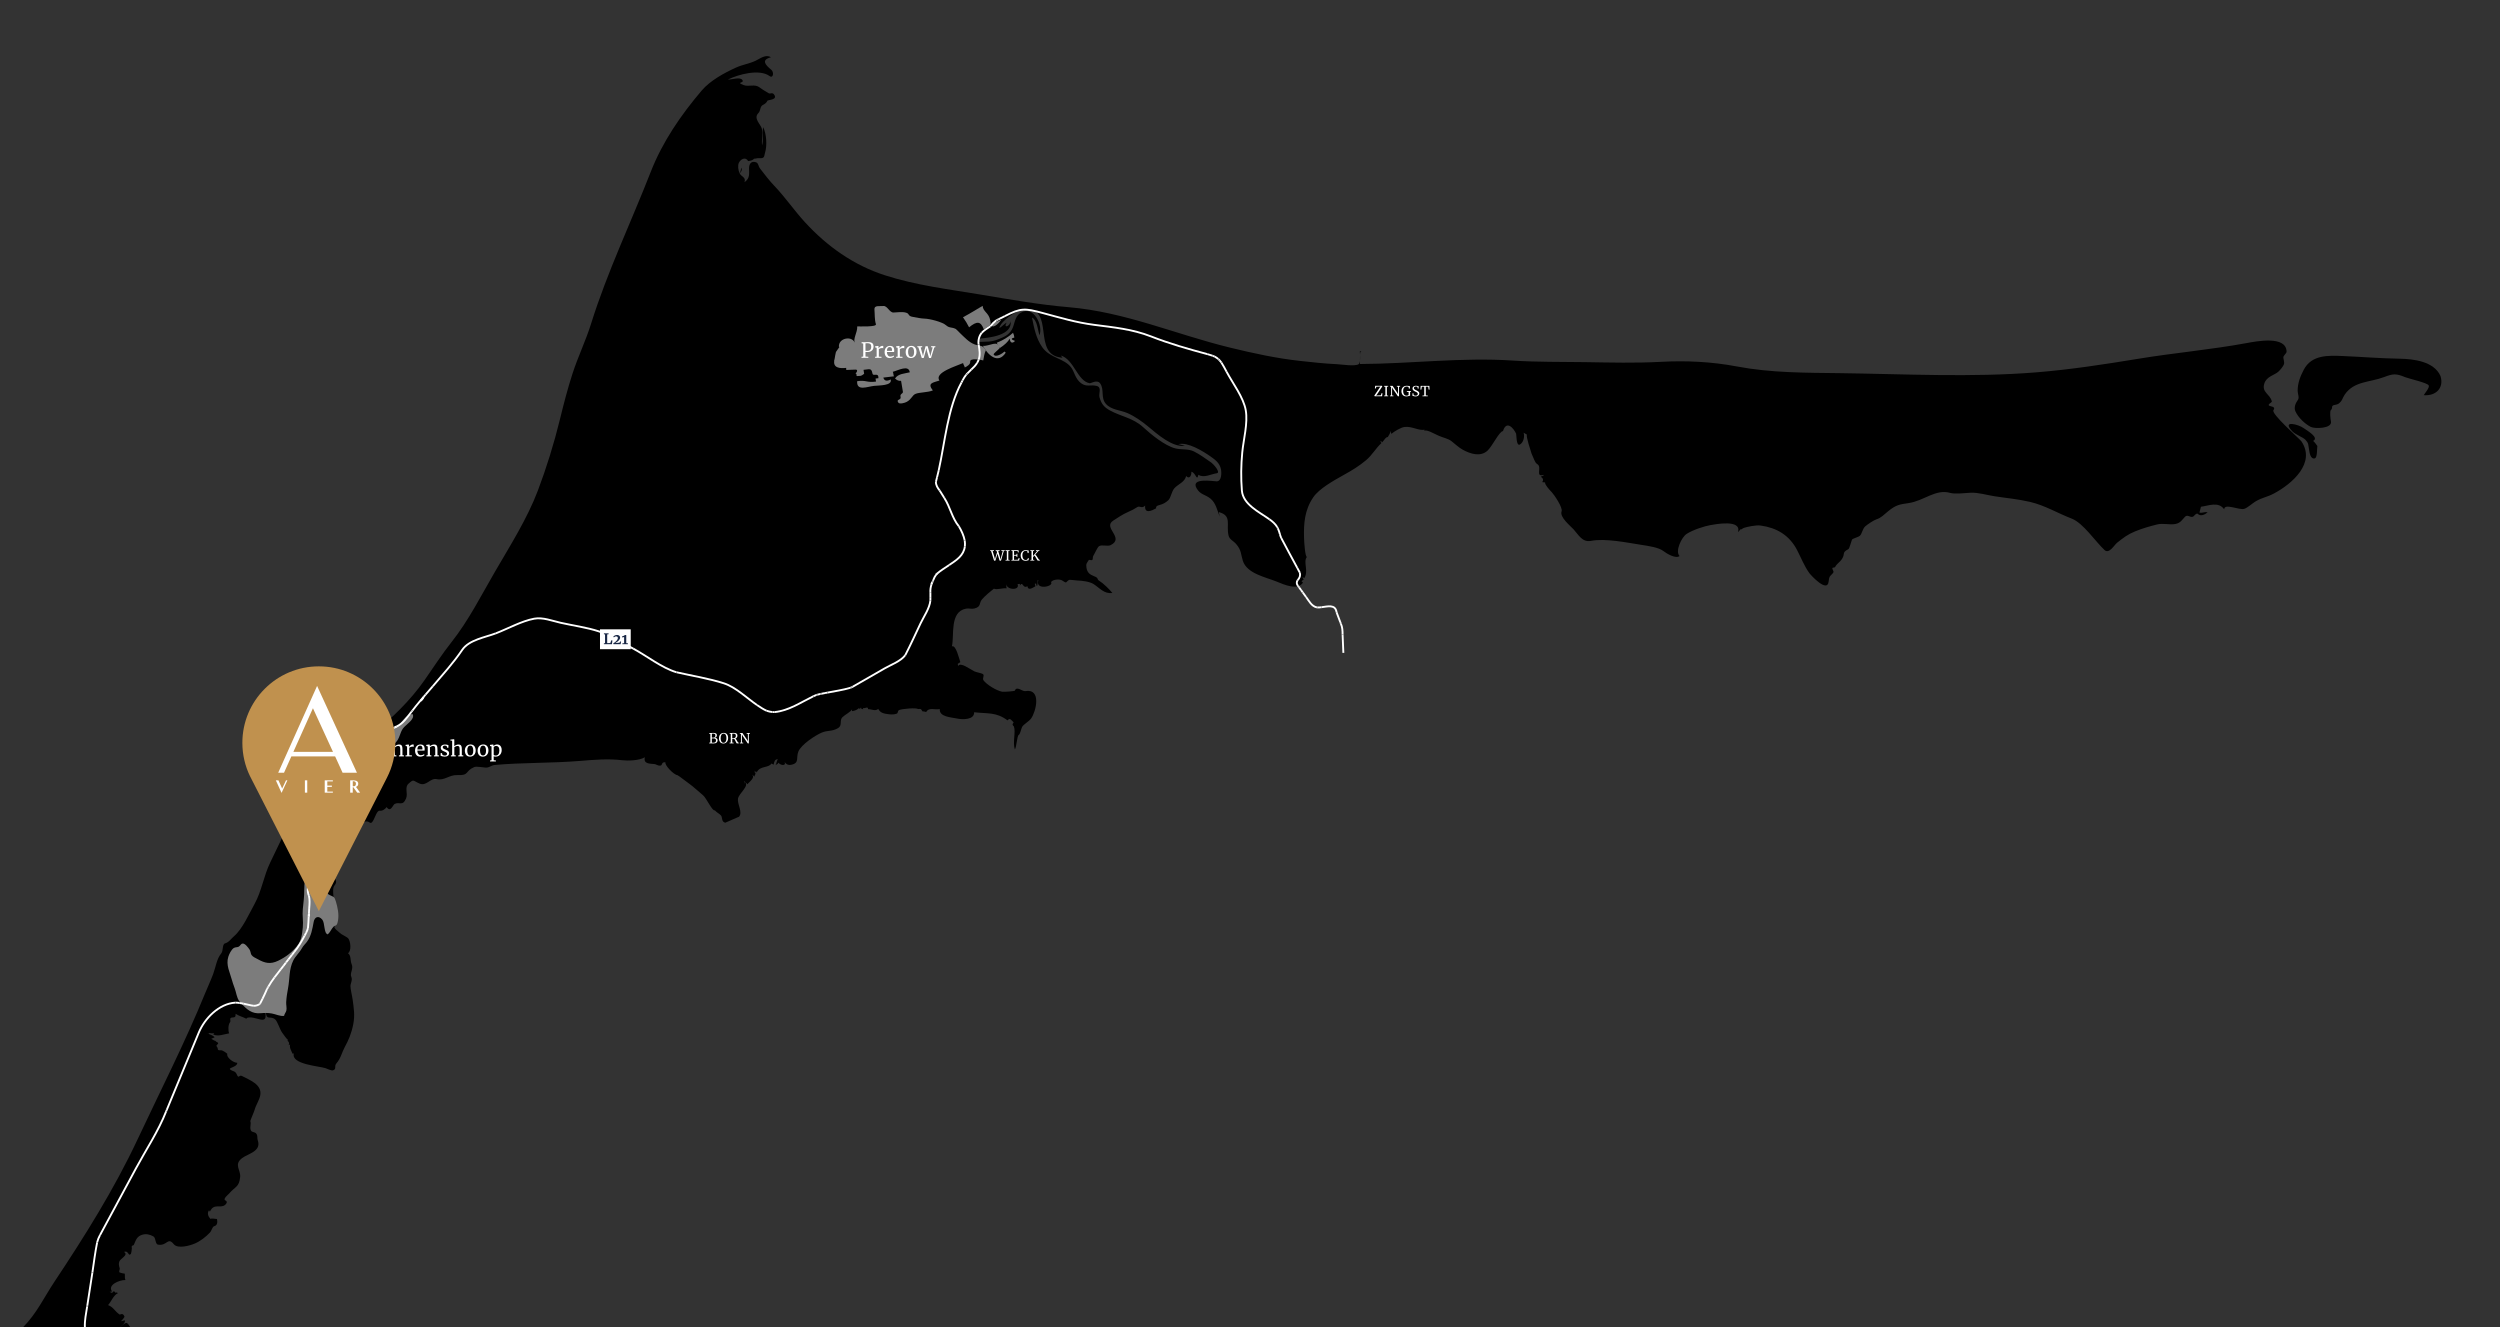 <?xml version="1.0" encoding="utf-8"?>
<!-- Generator: Adobe Illustrator 16.0.0, SVG Export Plug-In . SVG Version: 6.00 Build 0)  -->
<!DOCTYPE svg PUBLIC "-//W3C//DTD SVG 1.1//EN" "http://www.w3.org/Graphics/SVG/1.1/DTD/svg11.dtd">
<svg version="1.1" id="Ebene_1" xmlns="http://www.w3.org/2000/svg" xmlns:xlink="http://www.w3.org/1999/xlink" x="0px" y="0px"
	 width="1318.5px" height="700px" viewBox="0 0 1318.5 700" enable-background="new 0 0 1318.5 700" xml:space="preserve">
<rect x="0" y="0" width="1318.5" height="700" fill="#333333" stroke="none"/>
<g id="Ebene_2">
	<g>
		<path d="M1287.126,198.339c-3.385-7.718-14.064-9.044-21.626-9.159c-9.896-0.152-19.82-0.975-29.714-1.399
			c-7.938-0.343-16.575-0.747-20.785,7.215c-1.85,3.5-3.254,7.156-3.216,11.175c0.016,1.566,1.001,3.514,0.127,4.729
			c-1.25,1.74-2.244,4.015-1.283,6.103c1.484,3.229,4.935,6.554,8.138,8.181c1.926,0.978,11.438,0.975,10.563-3.014
			c-0.229-1.041-0.771-5.431,0.064-6.036c0.853-0.614,0.229-1.509,0.839-2.131c0.518-0.527,2.256-0.488,3.01-1.021
			c2.207-1.563,2.021-2.914,3.398-4.909c4.944-7.154,13.105-6.307,20.722-9.205c4.671-1.778,6.307-1.969,11.075,0.04
			c1.861,0.784,11.838,2.972,12.47,4.361c0.567,1.251-2.08,4.118-2.624,5.156C1284.583,208.92,1289.08,204.742,1287.126,198.339z"/>
		<path d="M1213.712,232.698c-1.761-2.073-16.066-14.504-14.691-16.404c0.955-1.323-0.112-1.746-1.433-2.048
			c-2.817-0.646,0.76-1.917,0.593-2.557c-1.063-4.05-5.44-4.648-3.988-9.385c1.181-3.853,5.453-4.439,7.438-6.301
			c0.96-0.899,2.593-2.808,2.98-4.045c0.24-0.772-0.277-2.446-0.369-3.244c-0.151-1.342,1.734-2.16,1.701-3.311
			c-0.252-8.47-15.6-5.469-21.133-4.452c-18.977,3.491-38,5.123-56.974,8.249c-17.749,2.926-35.947,5.729-53.896,7.176
			c-34.225,2.763-69.123,0.882-103.316,0.433c-18.492-0.244-36.578-0.115-54.704-3.558c-13.13-2.491-26.65-3.144-39.995-2.417
			c-13.261,0.723-26.625,0.367-39.892,0.156c-12.741-0.203-25.476,0.016-38.198-0.83c-26.923-1.787-53.711,1.702-80.604,1.82
			c0.069-2.135-0.051-4.349,0.155-6.435c-0.135,0.702,0.675-0.273,0.531-0.206c-0.454,0.063-0.554-0.099-0.759-0.023
			c0.144,1.499,0.45,5.93-0.513,6.687c-1.769,1.392-9.372,0.158-11.638,0.061c-6.412-0.279-12.959-1.024-19.343-1.719
			c-12.47-1.358-24.719-4.036-36.896-7.002c-28.752-7.002-55.338-18.822-85.149-21.331c-15.466-1.304-31.103-4.088-46.412-6.646
			c-16.933-2.828-34.188-4.896-50.556-10.198c-16.516-5.349-30.431-15.232-42.125-27.979c-5.648-6.156-10.382-13.141-16.13-19.153
			c-2.636-2.756-5.226-6.131-7.558-9.173c-0.977-1.274-0.783-2.879-2.208-3.313c-2.657-0.808-3.55,1.171-3.579,3.068
			c-0.044,2.907,0.67,5.262-2.396,7.485c0.852-2.744-1.543-2.711-2.52-4.615c-0.85-1.661-1.109-4.208-0.479-5.584
			c0.89-1.942,3.543-3.442,4.922-0.954c1.515-0.172,2.713-0.583,3.083-1.25c1.042,0.013,1.469-0.349,2.7-0.262
			c3.038,0.215,2.549-1.021,3.116-2.88c1.154-3.79,0.812-9.882-0.991-13.483c-0.653,2.868,0.308,6.831-0.569,9.609
			c-0.356-2.906,0.554-6.069-0.138-8.869c-0.547-2.22-4.62-5.385-1.797-8.182c1.312-1.298,0.64-3.566,2.595-4.403
			c0.81-0.348,1.845-1.245,2.128-2.084c0.187-0.547,5.858-0.359,3.446-3.406c-0.907-1.146-1.973-0.099-2.674-0.529
			c-1.416-0.867-3.258-1.874-4.802-3.063c-2.696-2.078-5.684-0.149-8.651-1.324c-4.223-1.671,0.876-0.851-0.542-2.678
			c-1.301-1.674-5.208-0.149-7.606-0.181c5.518-2.744,16.656-5.754,21.976-1.865c1.985,1.453,2.447-2.031,0.944-3.27
			c-3.069-2.523-5.605-5.235-0.207-6.616c-2.731-1.781-5.809,0.743-8.05,1.807c-3.372,1.6-6.872,2.029-10.409,3.639
			c-6.204,2.824-13.604,6.851-18.072,12.112c-10.945,12.89-20.648,26.978-26.831,42.804c-10.462,26.777-22.975,52.881-31.438,79.978
			c-2.909,9.31-6.97,17.562-9.898,26.631c-2.579,7.987-4.624,15.937-6.551,23.842c-3.109,12.748-7.112,25.677-11.675,37.722
			c-5.602,14.785-14.59,28.957-22.661,42.852c-7.26,12.498-13.928,25.741-22.762,36.899c-5.155,6.514-9.645,13.493-14.373,20.26
			c-15.324,21.928-37.754,35.491-57.072,53.373c-2.556,2.366-6.114,4.178-8.476,6.455c-2.194,2.115-1.091,0.87-1.795,3.764
			c-0.909,3.731-1.798,7.375-3.559,10.894c-3.567,7.127-6.889,14.407-10.403,21.549c-3.51,7.129-4.471,15.01-8.336,22
			c-2.746,4.967-6.397,13.239-10.811,16.982c-1.54,1.31-2.642,3.178-4.708,3.759c-1.63,0.458-0.807,3.86-2.081,5.371
			c-2.353,2.796-2.843,7.121-4.193,10.761c-1.262,3.399-2.848,6.75-4.221,10.115c-10.632,26.066-23.463,51.142-35.546,76.896
			c-12.641,26.94-28.217,51.631-44.067,75.481c-5.282,7.947-9.262,16.576-16.471,23.868c-10.025,10.134-21.508,19.44-32.051,29.055
			c-10.539,9.614-21.741,19.139-33.995,26.249c-11.722,6.803-23.954,12.786-35.799,19.521
			c-19.43,11.049-39.539,21.811-57.486,34.839c-13.352,9.69-29.405,18.215-44.179,25.431c-5.372,2.623-10.657,5.558-16.107,8.146
			c-6.43,3.051-17.021,7.291-21.386,13.049c71.838,0,143.675,0,215.512,0c50.871,0,101.74,0,152.611,0
			c-0.73-3.171-9.725-12.449-11.057-10.32c-0.899-0.294-1.452-1.207-1.98-1.435c-0.3-0.644-0.599-1.289-0.898-1.935
			c-0.62-0.331-1.443,0.13-2.125-0.254c-1.478-0.833-3.6-0.553-4.761-1.314c-2.881-1.896-7.642-6.504-9.844-10.139
			c-3.422-5.647-12.333-7.655-17.41-10.234c-2.508-1.272-4.501-2.001-6.61-3.345c-3.295-2.099-2.598-4.813-4.761-7.511
			c-1.914-2.388-2.027-1.439-4.568-1.762c-2.442-0.31-3.702-0.062-5.038-1.715c-4.206-5.206,3.927-8.084,4.336-11.488
			c2.4-0.02,3.599-1.545,5.742-2.473c2.533-1.096,5.721-1.604,8.607-2.719c2.25-0.87,2.174-1.766,3.978-2.613
			c1.575-0.742,3.094,0.307,4.412-1.9c-0.178-0.093-0.355-0.186-0.533-0.278c-0.307,0.451-0.613,0.904-0.919,1.357
			c-0.012-0.026-0.676-0.415-0.691-0.407c0.956-2.492,2.336-0.409,3.707-2.131c1.851-2.322,4.07-8.225,4.655-11.926
			c0.483-3.063-0.648-1.615,0.769-4.135c0.409-0.726,3.017-1.253,3.752-3.396c0.395-1.146,0.802-4.026-0.698-5.037
			c-1.611-1.083-2.975,0.332-4.502-0.037c2.875-3.088-3.55-9.186-5.211-6.743c-1.55,2.272-3.492-5.021-3.725-5.471
			c-1.549-2.982-3.44-5.202-5.792-8.179c-3.124-3.957-5.671-5.518-9.001-8.839c0.387,0.065,0.773,0.132,1.16,0.197
			c-0.988-2.001-2.849-2.43-4.024-4.202c1.229-1.61,0.282-2.633-1.49-2.907c1.002-1.485-0.885-4.457-1.833-5.176
			c-0.319,0.499-0.372,0.482-0.625,1.166c-1.313-1.886,0.723-2.188,0.716-3.334c-0.009-1.472-1.022-3.106-0.91-5.023
			c-1.438,0.464-1.591,0.17-2.375-1.212c1.285-0.103,2.119-0.233,3.2-0.884c-0.765,0.191-2.066-0.036-2.309-0.013
			c0.301-0.146,0.792-0.196,1.052-0.397c-0.069-0.137-0.129-0.274-0.18-0.418c-0.198,0.041-0.895,0.376-1.038,0.253
			c0.106-0.891,0.502-0.707,0.643-1.285c-1.293-2.229-0.43-3.646-2.12-6.313c-2.476-3.908-1.959-3.35-6.639,0.372
			c1.24-1.344,3.813-2.513,3.582-4.425c-0.564,0.198-1.341,0.228-2.094,0.475c0.079-0.063,2.025-2.061,1.815-2.55
			c-0.927-2.155-2.257-0.796-2.533-0.979c-2.565-1.705-3.298-3.977-6.107-4.984c1.609-1.618,2.759-5.193,5.267-6.346
			c-0.247-0.124-0.503-0.221-0.771-0.287c-0.814-0.156-0.097,0.777-1.32-0.712c-0.119,0.186-0.273,0.248-0.461,0.188
			c-0.527,0.572-0.174,1.075-1.85,0.201c0.283-0.104,1.079-0.131,1.237-0.247c-2.491-3.301,3.6-6.05,7.088-6.023
			c-0.646-1.309-0.026-2.702-0.524-3.48c0.168,0.265-2.238-0.292-2.522-0.478c-0.696-0.451,0.166-1.714,0.028-2.132
			c-0.54-1.646-0.597-2.554-0.255-3.606c0.55-1.691,5.125-3.488,2.504-5.109c2.583-0.996,2.135,2.725,3.665,0.97
			c0.124-0.143,0.529-2.533,0.464-2.905c-0.365-2.103,0.682-0.939,1.12-1.974c1.004-2.369,1.581-4.383,4.461-5.188
			c1.957-0.548,3.814-0.188,5.798,0.916c1.34,0.746,0.888,4.073,2.399,4.329c4.952,0.842,5.043-4.275,8.351-0.215
			c2.105,2.586,8.59,0.695,11.054-0.357c2.929-1.251,5.802-3.479,8.007-5.813c0.999-1.056,1.178-3.104,2.351-3.394
			c1.69-0.419,1.663-2.336,1.359-3.729c-1.536-0.086-2.425-0.448-3.517-0.115c-1.201-1.392-1.756-3.031-0.673-4.516
			c0.152,0.248,0.304,0.497,0.456,0.744c2.089-4.712,5.52-1.462,8.044-3.59c0.764-0.644,1.403-1.734,0.153-2.313
			c-1.594-0.736,1.403-3.024,1.873-3.575c3.312-3.879,5.367-3.396,5.885-8.81c0.361-3.761-3.455-6.51,0.989-9.924
			c3.181-2.444,10.348-3.524,8.288-9.455c-0.355-1.023,0.004-2.234-0.568-3.193c-0.964-1.616-2.613-0.614-3.165-2.266
			c-0.542-1.626,0.38-3.213-0.191-4.633c-0.078-0.196,1.994-4.875,2.301-6.014c0.709-2.635,2.557-5.134,2.978-7.741
			c0.916-5.681-5.86-7.977-9.625-10.012c-1.663-0.897-1.658,1.784-2.78-0.842c-0.851-1.988-2.01-1.471-3.423-2.555
			c-1.354-1.038,3.67-1.23,3.681-3.594c-2.007,0.11-5.987-2.972-5.243-4.722c-0.732-0.629-2.47-1.896-3.259-1.867
			c-2.68,0.096-1.112-0.605-2.379-2.076c-0.649-0.756,1.833-1.479,0.321-2.148c-0.366-0.162-0.814-0.394-0.95-0.827
			c0.146,0.467-2.258-1.01-2.229-0.991c0.654-0.212,1.14-0.586,1.788-0.803c-1.182-1.405-2.83-1.349-3.812-2.268
			c1.054,0.689,0.532,0.133,1.115,0.019c1.187,0.148,1.238,0.272,2.498,0.105c-0.083,0.198-0.524,0.516-0.54,0.651
			c2.676,1.214,5.458-0.109,8.398-0.592c-0.599-1.471-0.559-4.634,0.472-5.863c0.714-0.854-1.019-2.509,1.654-2.547
			c1.299-0.019,1.301-0.833,1.268-1.907c2.108,1.366,3.907,1.584,6.051,2.813c-0.137-0.171-0.273-0.343-0.41-0.513
			c4.702-2.1,12.105,5.492,9.751-4.276c0.195-0.031,0.388-0.064,0.582-0.095c-0.028,6.388,2.297,2.638,4.983,5.118
			c1.17,1.083,2.391,5.193,3.558,6.824c1.118,1.563,2.294,3.275,3.189,3.989c-0.113,0.188-0.271,0.299-0.473,0.327
			c1.166,0.609,0.962,1.574,0.977,1.757c-0.161-0.131-0.196,0.803-0.072,0.626c0.151-0.011,0.429-0.347,0.444-0.447
			c-0.005,0.109,0.059,0.142,0.191,0.095c-0.476,1.683,0.565,3.094,1.256,4.83c0.032,0.014,0.487-0.134,0.693-0.127
			c-1.631,5.777,13.534,6.688,16.729,7.773c0.762,0.259,3.115,1.425,3.932,1.136c2.11-0.747,0.428-2.059,1.762-3.626
			c2.499-2.933,2.832-5.73,4.514-8.795c1.842-3.354,3.435-6.976,4.386-11.798c0.971-4.914,0.297-8.48-0.291-12.998
			c-0.279-2.146-1.158-5.412-1.172-7.231c-0.009-1.282,1.208-3.251,0.473-4.805c-0.953-2.015,1.263-4.182,0.176-6.687
			c-0.88-2.025-0.114-4.444-1.955-5.848c1.889-1.082,1.468-6.223,0.063-7.904c-0.408-0.486-3.333-1.987-3.49-2.124
			c-1.041-0.908-4.959-3.564-3.397-4.342c-0.304-0.105-1.459-0.776-2.105-0.804c2.652,0.806,2.897-0.791,1.98-2.243
			c0.45,0.418,0.763,0.38,1.155,0.839c1.673-2.846-0.771-4.843-1.188-7.55c-0.365,0.355-0.073,0.235-0.749,0.47
			c1.232-2.714-1.234-9.831,0.624-12.054c4.12-4.923-8.338-6.171-1.212-11.953c0.748-0.606,3.899,0.206,3.653-1.538
			c-0.026-0.183,0.921-3.462,0.912-3.438c1.017-2.741,1.732-5.057,2.761-7.528c-0.354-0.155-0.923-0.584-1.354-0.904
			c1.256-0.068,1.138-0.405,2.045-0.642c-0.811-0.424-1.166-0.993-2.209-1.205c0.018-0.125,0.052-0.243,0.101-0.357
			c0.931,0.615,1.485,0.81,2.149,1.297c-0.097-0.113,0.153-0.768,0.194-0.884c-0.731-0.219-1.638-0.265-2.303-0.611
			c0.05-0.187,0.102-0.371,0.156-0.556c0.499,0.123,0.997,0.247,1.496,0.37c0.043-0.316-0.32-0.742-0.173-0.844
			c-0.021,0.168,0.653,0.002,0.637,0.009c-0.345-0.308-0.559-0.679-1.062-1.1c-0.004-0.028-0.011-0.058-0.021-0.086
			c0.001-0.085,0.691-0.396,0.677-0.349c-0.168-0.481-0.674-1.046-0.72-1.541c1.679-0.484,2.229,0.48,2.058,2.313
			c-0.101-0.817-0.016-0.33,0.446-0.688c0.173,3.702,1.813,0.053,2.061-2.265c2.673,2.482,3.627-0.616,5.791-1.174
			c2.781-0.719,2.634,2.444,4.463-0.789c0.74-1.309,1.922-5.144,3.222-4.966c1.562,0.215,2.873-0.794,3.743-1.909
			c2.049,3.055,3.238-1.089,4.176-1.625c2.458-1.4,4.257,1.442,6.079-2.974c1.102-2.669-0.999-5.791,1.351-7.829
			c2.899-2.516,2.028-1.523,5.789,0.045c3.642,1.52,5.606-3.131,9.061-2.356c3.978,0.894,6.604-2.305,10.655-2.128
			c6.75,0.293,3.941-2.061,9.116-4.252c1.116-0.474,4.776,0.264,6.038,0.303c1.953,0.062,2.844-1.205,4.632-1.375
			c14.028-1.33,29.989-0.911,45.217-2.167c7.46-0.614,14.65-1.244,22.156-0.354c2.689,0.318,8.806,0.295,11.905-1.565
			c-0.911,3.634,2.708,3.325,5.078,3.592c0.984,0.111,1.618,0.92,3.063,0.821c1.313-0.089,0.424-2.114,2.728-1.73
			c-0.572,1.437,4.404,6.619,6.318,6.755c0.309,0.021,5.799,4.266,6.593,4.808c1.515,1.034,4.674,3.962,6.876,5.777
			c1.812,1.494,4.95,8.604,6.25,7.971c0.914,1.145,2.481,1.758,3.293,2.777c0.771,0.969,0.083,3.285,2.221,3.746
			c0.069,0.018,7.348-3.27,7.214-3.125c2.153-2.33-1.011-6.729-0.523-9.566c0.486-2.839,6.278-6.785,3.587-8.848
			c-0.198,0.07,0.099,0.899-0.014,1.03c-0.007-0.039-0.331-1.084-0.268-1.464c0.266,0.397,1.219,1.058,1.629,1.688
			c2.12-2.21,4.969-4.273,1.107-5.807c0.238,0.162,1.818,0.794,2.624,1.794c0.332-1.813,1.239-0.973-0.197-2.8
			c-0.043-0.025,1.556,0.836,1.469,0.759c-0.42-0.375-0.838-0.747-1.257-1.122c-0.186-0.166,1.176,0.693,1.289,0.769
			c1.661-3.417,6.301-2.079,7.645-4.525c0.405,0.164,0.773,0.442,1.193,0.604c0.271-1.575,0.605-2.836,2.194-2.896
			c-0.715,1.23-0.605,2.196-1.202,3.169c1.072-0.855,0.7-0.073,1.584-1.319c0.765,1.359,4.176,1.989,3.229-0.323
			c0.711,1.156,1.925,1.749,3.496,1.427c4.491-0.925,2.391-3.725,3.744-6.989c1.535-3.703,8.897-8.508,12.243-9.945
			c3.273-1.409,5.457-0.471,8.725-2.425c2.336-1.398,0.559-4.047,2.261-5.719c1.422-1.396,4.278-2.721,5.09-4.165
			c-0.001,0.238-0.029,0.681-0.05,0.959c1.47-0.118,3.008-0.825,3.576-1.613c-0.433-0.036,0.911,0.666,0.809,0.608
			c0.149-0.482-0.27-0.385-0.5-0.422c0.755-0.621,0.978-0.101,1.467-0.259c-0.147,0.068-0.892,0.131-0.914,0.161
			c0.351,0.205,0.828,0.326,1.482,0.588c0.14-0.168-0.325-0.514-0.057-0.678c1.246,0.339,2.567-1.163,2.616,0.572
			c1.954-0.02,3.917,1.257,5.354-0.159c1.121,2.205,3.04,2.521,5.57,2.844c1.703,0.217,2.803,0.115,4-0.246
			c1.229-0.372,0.39-1.505,1.516-1.986c1.562-0.672,9.207-1.301,9.873-0.502c1.72-0.073,1.397-0.374,2.363,1.193
			c0.904,0.063,0.992,0.106,1.984,0.359c1.515-2.701,4.662-0.929,7.155-1.562c-0.324,4.25,6.083,4.312,9.135,5.006
			c2.723,0.62,9.193,0.773,8.992-3.317c7.219,0.844,11.646-0.188,17.605,4.288c1.336-1.613,1.991-0.052,3.234,1.034
			c-0.94,1.319-0.544,1.465,0.139,2.171c1.081,2.972-0.772,8.353,0.507,12.129c0.91-1.203,1.099-7.187,2.07-7.699
			c0.762-0.402,1.234-3.204,1.752-4.183c0.721-1.364,3.643-2.875,4.783-4.497c2.51-3.565,5.656-15.882-3.146-14.388
			c-1.535,0.262-4.533-2.921-5.475-0.209c-0.074,0.214-5.585,0.721-6.707,0.521c-2.989-0.537-8.239-3.791-9.813-5.994
			c-0.785-1.101,0.688-2.467-0.281-3.298c-0.497-0.425-3.597-0.987-4.547-1.44c-2.406-1.146-7.305-5.084-8.576-2.813
			c-0.262-1.652-0.331-0.904,1.173-2.04c-0.767-2.315-2.354-9.254-4.45-8.325c1.402-5.667-1.364-18.326,7.516-19.907
			c1.623-0.289,2.752,0.338,4.342-0.063c3.734-0.946,2.327-2.759,3.989-4.769c1.46-1.765,4.735-4.5,6.313-5.699
			c1.578,0.781,4.475-0.467,6.697-0.161c-0.156-0.676-0.17-2.064-0.293-2.426c0.381,3.552,7.548,3.527,6.061,0.219
			c0.008,0.003,1.229-0.12,1.25-0.155c0.065,0.005-0.095,0.743-0.042,0.878c1.72-2.635,1.45,1.935,3.979,0.349
			c0.478,2.635,2.809,0.78,4.245,0.049c-0.031-0.175-0.277-1.135-0.37-1.463c0.146,0.505,0.633-0.057,0.658-0.142
			c0.638,3.493,1.063-0.263,0.848-1.587c0.004,0.128,0.438-0.145,0.415-0.086c-1.882,5.681,8.53,3.338,6.658,1.069
			c1.133-1.577,4.745-1.693,5.976-0.811c2.608,1.87,1.712,0.668,3.583-0.354c0.306-0.167,3.458,0.282,4.379,0.317
			c2.617,0.101,6.476,0.563,8.604,1.932c3.026,1.942,5.521,5.269,9.81,4.639c-1.418-1.89-4.982-5.257-6.86-6.385
			c-1.633-0.981,0.015-1.391-2.805-2.467c-2.292-0.876-3.551-1.953-3.958-4.344c-0.399-2.35,0.208-2.505,1.211-4.19
			c0.155-0.261,1.513,0.391,1.896-0.081c0.371-0.457,0.076-1.501,0.479-2.104c0.619-0.923,2.152-4.536,3.013-5.087
			c1.55-0.995,4.5,0.266,6.156-0.573c7.621-3.862-4.536-9.239,1.414-12.98c2.625-1.65,4.666-3.156,7.873-4.56
			c1.725-0.754,3.211-1.498,4.776-2.532c1.268-0.838,2.441,1.05,4.117-0.808c-0.47,4.64,3.538,2.688,5.62,1.563
			c0.457-0.247-0.557-1.213,1.87-1.811c1.872-0.459,3.339-1.258,4.723-2.557c1.373-1.285,1.677-4.549,3.18-6.286
			c1.886-2.179,5.624-3.276,6.179-6.478c2.08,2.124,2.961-0.892,2.802-2.271c2.475,0.63,2.792,5.404,3.712,1.606
			c2.803,1.899,6.626-0.357,9.677-0.794c2.291-0.328-1.813-4.909-2.828-5.6c-3.034-2.059-5.969-4.313-9.263-5.938
			c-2.96-1.459-6.682-0.764-9.85-1.6c-5.581-1.471-12.685-7.308-16.882-11.161c-5.332-4.893-11.563-5.589-17.478-8.808
			c-3.117-1.697-4.594-3.513-5.534-6.933c-0.576-2.094,1.4-5.321-1.557-6.032c-3.244-0.778-5.226,0.714-8.134-1.398
			c-3.076-2.235-3.559-6.025-5.202-8.253c-3.685-4.989-11.234-4.924-15.28-10.715c-3.342-4.784-4.352-10.196-5.435-15.678
			c2.709,1.207,3.085,6.566,3.899,9.347c2.177-4.957-3.1-16.315-10.053-11.748c-3.183,2.089-2.91,6.108-4.472,8.775
			c-1.622,2.771-3.75,3.688-6.894,4.979c-4.188,1.721-6.239,1.245-10.451,1.5c0.078-0.584,0.155-1.169,0.233-1.752
			c5.111-0.431,17.521-1.646,16.46-9.258c-0.256,2.935-4.078,4.042-2.082,0.807c-1.257,0.655-2.566,2.218-3.829,2.909
			c0.441-3.743,9.844-9.821,13.027-10.021c17.117-1.072,3.365,24.461,20.272,25.654c-0.311-0.396-0.623-0.789-0.933-1.185
			c7.01,2.017,8.709,13.538,15.324,14.648c0.516,0.086,3.898-2.119,5.443,0.064c2.352,3.319,0.152,7.468,2.998,10.764
			c2.789,3.229,7.652,3.294,11.34,4.88c3.86,1.66,7.764,4.434,10.987,7.108c4.893,4.062,12.774,11.105,19.41,10.154
			c-1.051-0.187-2.311-0.716-3.505-0.84c4.95-1.307,13.034,3.691,17.002,6.475c2.649,1.861,4.827,3.543,5.471,6.678
			c0.391,1.904,0.441,6.493-2.319,6.438c-1.78-0.037-13.774-2.089-10.535,3.63c2,3.529,4.51,3.182,7.381,5.51
			c2.78,2.255,3.535,6.19,4.811,9.46c-0.109-0.282-0.266-1.73-0.435-2.379c7.084,1.921,3.762,6.604,5.101,12.274
			c0.541,2.294,2.334,2.627,4.064,4.624c2.769,3.197,2.414,5.405,3.485,8.777c2.163,6.804,12.052,8.618,17.813,10.971
			c4.196,1.714,11.121,4.792,13.928,0.516c-1.203-0.769-0.854-0.7,0.419-1.664c-0.124-0.107-0.584-0.652-0.777-1.097
			c0.578,0.216,0.366-0.207,0.988,0.471c2.532-3.886-0.729-8.584,1.405-11.218c-0.934-0.153-1.431-7.629-1.499-10.064
			c-0.209-7.478,0.242-14.689,4.918-21.474c3.071-4.455,10.47-8.623,16.166-11.795c4.359-2.428,7.77-4.464,11.62-7.683
			c3.238-2.704,5.102-6.309,8.17-9.104c-0.88-0.614-0.317-0.884-0.464-1.191c0.271,0.28,0.543,0.562,0.813,0.843
			c1.406-1.489,1.688-2.668,2.953-2.771c0.471-0.692,1.466-2.301,1.473-3.271c0.079,0.775,0.26,0.925,0.414,1.61
			c1.622-1.384,5.043-3.422,6.934-3.649c3.956-0.479,7.233,2.028,10.594,1.46c-0.283,0.307-0.267,0.462,0.052,0.465
			c1.307-0.479,4.741,1.487,7.341,2.679c2.358,1.084,4.967,1.46,6.763,2.87c1.908,1.498,3.874,3.369,5.938,4.51
			c4.227,2.335,9.334,3.79,12.95,0.631c2.594-2.269,6.302-10.333,8.289-10.441c1.874-6.071,5.771-1.325,6.939,1.414
			c0.198,0.47-0.008,6.782,2.011,5.658c1.771-0.986,2.624-4.02,1.932-6.229c0.476,0.253,1.344,0.771,1.701,0.994
			c-0.384,1.476,1.877,7.938,2.502,10.072c0.111,0.377,1.25,3,1.435,3.34c0.71,1.308,0.47,1.379,1.854,2.399
			c2.157,1.589-1.397,6.811,3.015,5.44c0.023,0.103,0.046,0.205,0.063,0.308c-0.514,0.222-1.026,0.441-1.541,0.663
			c1.227,0.789,1.619,1.712,0.747,2.882c0.849-0.179,0.454,0.286,1.51,0.083c0.013,0.065,0.029,0.13,0.055,0.191
			c-0.205,1.043,2.415,3.901,3.507,5.023c1.206,1.238,5.938,8.15,5.177,10.103c-1.166,2.992,4.657,7.675,6.362,9.526
			c2.461,2.668,4.511,6.929,9.079,6.041c7.691-1.496,19.053,0.932,26.938,2.145c3.219,0.496,8.829,1.294,11.218,3.146
			c2.063,1.599,6.656,4.241,8.632,2.705c-2.513-2.497,1.09-10.017,3.754-11.706c3.45-2.191,9.503-4.094,12.492-4.606
			c2.314-0.396,16.721-3.251,14.528,3.731c0.472-0.542,1.074-1.056,1.406-1.556c0.882,0.246,0.436-0.317,1.968-0.795
			c1.437-0.446,6.038-1.511,8.543-1.164c8.539,1.184,15.158,5.052,19.271,12.916c2.083,3.986,3.837,8.573,6.5,12.203
			c0.915,1.247,9.42,10.441,10.128,4.554c0.371-3.084,0.453-2.569,2.101-4.354c0.866-0.938,0.446-1.063-0.013-2.255
			c-0.534-1.395,0.974-0.43,1.442-1.34c0.854-1.668,2.39-2.361,3.457-3.975c1.994-3.005-0.244-3.38,3.471-5.313
			c0.554-0.288,1.474-4.075,1.86-4.938c0.323-0.718,3.226-1.251,4.22-2.139c1.016-0.907,1.353-3.597,2.749-4.884
			c1.022-0.944,4.547-3.309,5.872-3.713c2.596-0.792,4.047-2.535,6.348-4.382c4.07-3.269,5.874-3.519,10.664-4.208
			c8.092-1.166,14.325-7.595,21.946-5.384c2.545,0.739,7.89,0.067,10.737-0.081c4.021-0.208,8.541,1.209,12.518,1.827
			c6.563,1.021,12.523,1.516,18.902,3.008c7.801,1.826,14.59,5.979,22,8.829c5.979,2.298,12.518,12.166,17.262,16.555
			c2.434,2.25,5.102-2.643,6.636-3.866c3.324-2.648,5.622-4.411,9.503-5.987c3.844-1.562,7.462-2.618,11.546-3.633
			c3.31-0.824,6.561,0.348,9.737-0.268c2.775-0.535,3.532-2.317,5.034-3.82c1.251-1.252,2.571,0.32,3.845,0.075
			c1.217-0.237,1.347-1.769,2.762-1.698c1.51,1.68,3.764,0.541,5.309-0.65c-1.927-0.5-2.201,0.456-4.325,0.115
			c0.308-0.996,0.463-1.947,0.793-3.109c3.885-0.447,9.276-2.985,12.266,1.396c-0.002-3.45,7.872,0.501,10.546-0.272
			c1.721-0.497,4.485-3.068,6.021-3.952c3.851-2.217,5.828-2.105,9.741-4.195C1208.916,255.115,1221.533,244.112,1213.712,232.698z"
			/>
		<path d="M1222.177,235.226c-0.692-0.95-1.299-1.896-2.245-2.688c3.393-1.71-3.113-5.394-4.862-6.672
			c-2.869-2.096-11.894-4.473-6.131,1.584c1.832,1.922,5.725,3.104,7.024,4.574c1.734,1.962,1.28,2.144,1.881,5.368
			c0.189,1.016,0.567,4.884,2.945,4.371C1222.28,241.441,1221.911,236.26,1222.177,235.226z"/>
		<path d="M390.29,91.442c0.553-0.994,1.275-1.589,0.71-3.055C390.896,89.152,390.406,90.486,390.29,91.442z"/>
	</g>
	<path fill="#7C7C7C" d="M182.843,432.725c-0.908-2.948,1.396-5.459,2.094-8.105c0.375-1.417,0.992-2.794,1.389-4.199
		c0.338-1.2,0.242-2.546,0.855-3.643c2.148-0.467,4.053,0.354,6.111,0.18c1.888-0.16,4.169-2.54,3.078-4.522
		c-1.088-1.979-3.821-0.524-4.506-3.273c-0.476-1.914-0.464-4.21,0.234-6.116c3.902-0.097,4.121-3.088,7.146-4.743
		c3.525-1.929,6.365-3.678,9.362-6.608c2.246-2.199,2.227-5.141,3.94-7.526c1.463-2.037,6.512-4.795,5.09-7.55
		c-4.072,0.143-5.823,5.088-8.764,7.185c-3.345,2.389-6.27,4.383-9.333,7.179c-2.875,2.625-6.513,3.252-9.731,5.021
		c-2.951,1.625-5.603,4.577-8.155,6.966c-2.527,2.365-5.345,4.529-8.287,6.31c-3.265,1.975-5.325,4.533-8.394,6.658
		c-1.789,1.237-8.774,5.984-4.473,7.969c0.946,0.438,2.076,0.131,3.077,0.218c1.458,0.127,2.666,0.538,4.104,0.858
		c1.968,0.438,3.85,0.708,4.923,2.415c1.535,2.444,0.664,5.375,0.403,7.998c-0.335,3.391-0.701,2.724-3.328,4.139
		c-3.581,1.926,0.762,2.466,1.494,4.252c0.995,2.431-2.539,4.782-3.526,6.327c-1.682,0.411-1.398,2.338-1.753,3.718
		c-0.434,1.688-1.11,3.168-1.89,4.533c-1.218,2.133-2.663,3.297-3.089,5.718c-0.313,1.772-0.491,3.33-0.46,5.137
		c0.056,3.29-0.428,6.989-0.758,10.236c-0.337,3.309,0.33,6.332-0.005,9.626c-0.376,3.711-0.687,6.949-3.074,9.88
		c-2.758,3.389-5.898,5.789-9.923,7.732c-4.098,1.979-6.99,1.295-10.79-0.838c-1.133-0.636-2.52-1.135-3.267-2.208
		c-0.452-0.649-0.479-2.055-1.062-2.889c-0.752-1.077-2.376-3.339-3.691-3.125c-0.869,0.142-1.244,1.258-1.995,1.649
		c-0.773,0.4-1.833,0.188-2.616,0.707c-1.322,0.869-2.456,3.262-2.885,4.649c-1.348,4.377,0.904,8.3,2.008,12.488
		c0.525,1.993,1.368,3.819,1.896,5.792c0.678,2.539,1.004,4.376,2.883,6.314c3.114,3.216,5.695,5.595,10.393,5.128
		c1.892-0.188,3.776-0.194,5.762,0.146c2.085,0.355,4.391,1.588,6.49,1.258c0.179-1.096,1.006-1.854,1.218-2.869
		c0.274-1.313-0.185-2.936-0.112-4.315c0.13-2.489,0.511-4.926,0.974-7.34c0.96-5.02,0.418-10.05,2.822-14.804
		c1.153-2.279,3.241-4,4.501-6.347c0.752-1.398,1.805-2.22,2.721-3.478c2.231-3.072,2.77-6.651,3.482-10.414
		c0.499-2.631,2.55-3.502,4.501-1.225c1.494,1.746,0.781,7.242,2.88,7.813c1.475-1.193,1.779-2.729,3.12-4.086
		c0.67-0.677,1.186-0.271,1.804-1.264c0.207-0.331,0.494-1.691,0.558-2.097c0.522-3.349-0.264-6.911-1.188-9.992
		c-0.752-2.506-1.076-2.249-3.114-3.233c-2.227-1.076-1.59-2.073-2.237-4.39c-0.643-2.297-1.521-3.22-1.405-5.698
		c0.079-1.685,0.565-3.068,0.831-4.717c1.204-7.506,4.966-13.472,8.641-20.053c1.743,0.748,3.064,7.078,3.801,1.364
		c0.203-1.58,0.462-3.208,0.295-4.713c-0.171-1.537-1.21-2.91-1.07-4.463"/>
	<path fill="#7C7C7C" d="M440.074,189.876c-0.974,4.173,2.901,4.561,6.202,4.141c0.01,0.364,0.021,0.73,0.03,1.097
		c1.646-0.062,3.288-0.125,4.934-0.187c1.683-0.063,0.255,2.141-0.074,1.872c1.639,1.333-0.998,1.796,2.667,1.424
		c0.555-0.057,1.388-0.677,1.918-1.086c-0.113-0.693-0.225-1.388-0.336-2.081c2.933-0.208,4.146-1.234,4.688,1.812
		c0.369,2.072,3.255-0.873,3.188,2.594c-0.51,0.062-1.02,0.122-1.53,0.184c0.081,0.533,0.161,1.064,0.24,1.599
		c-5.065,0.691-5.035-0.927-9.937-0.204c-0.359,5.422,5.306,2.876,8.918,2.469c2.57-0.288,9.764-0.024,8.77-3.402
		c-1.7,0.918-3.322,1.053-3.892-0.968c1.874-0.224,3.745-0.447,5.618-0.669c-0.38-0.701-0.233-1.694-0.627-2.387
		c2.77-0.682,8.415-3.889,8.967,0.281c-2.75,0.694-6.175,0.694-7.774,3.248c0.908,0.882,1.808,1.345,3.182,1.247
		c0.32,1.911,0.641,3.821,0.96,5.732c0.188,1.12-1.7,1.015-1.235,2.7c0.529,1.92-2.654,1.074-1.131,3.104
		c0.638,0.85,3.348,0.123,4.394-0.454c2.62-1.445,2.811-3.436,4.638-4.218c1.984-0.851,6.411-0.701,9.118-1.803
		c-3.05-3.941,0.011-4.085,3.487-5.224c-3.019-4.209,9.366-7.778,12.476-9.215c0.072,0.796,0.81,1.533,0.881,2.329
		c1.305-0.594,3.032-1.708,2.857-3.011c-0.289-2.144,5.66-1.08,6.888-0.706c0.358-1.813,0.578-3.803,1.386-5.327
		c-1.595-2.963-3.368-2.203-5.866-3.104c-3.105-1.118-5.369-3.729-7.875-6.085c0.115,0.108-1.896-1.959-2.134-2.079
		c-2.234-1.118-3.283-0.325-5.125-1.951c-2.043-1.805-8.702-3.437-11.325-3.5c-2.044-0.049-4.111-0.57-6.125-0.899
		c-2.907-0.474-1.609-1.616-3.574-2.222c-2.063-0.637-4.601-0.146-6.741-0.098c-2.049,0.048-3.21-3.648-5.283-3.43
		c-2.113,0.225-4.945-0.564-4.721,1.882c0.222,2.416,0.014,5.389,0.783,7.697c0.519,1.558-8.482,1.136-9.858,1.18
		c0.156,3.355-2.519,6.612-1.149,9.226c0.762,0,1.521,0,2.284,0c-0.783,2.169-0.158,3.582,2.203,3.248
		c0.034-0.63,0.069-1.261,0.104-1.892c2.814,0.389,2.158,1.622,4.943,1.391c0.628-0.052,4.245-2.063,6.415-2.517
		c3.808-0.793,9.113-1.673,10.11-4.541c2.454,0.77,3.415-1.217,4.296-2.435c-0.025,0.445-0.053,0.893-0.08,1.338
		c1.607,0.215,1.359,1.871,1.877,3.819c-4.877,0.51-15.077,3.934-17.278,7.414c-1.363-1.156-0.742-0.192-2.437-0.625
		c0.666,1.077,0.51,2.657,1.159,3.745c-2.913,1.646-2.207-3.485-6.381-2.63c-4.418,0.907-1.656,5.174-5.22,4.569
		c-0.178-1.525-0.14-3.059,0.109-4.576c-0.492-0.021-0.983-0.042-1.477-0.063c0.041-0.387,0.081-0.771,0.123-1.157
		c-1.971,0.607-3.852,0.353-5.916,0.273c0.907,2.487-1.562,4.558-2.107,2.195C443.24,187.042,441.505,189.083,440.074,189.876z"/>
	<path fill="#7C7C7C" d="M507.873,167.319c1.205,1.674,2.306,3.461,3.222,5.308c4.19-3.436,6.13-3.275,7.758,1.06
		c4.055-2.401,3.742-2.49,3.407-4.633c-0.641-4.098-3.86-4.623-4.02-7.76C514.803,163.328,511.406,165.454,507.873,167.319z"/>
	<path fill="#7C7C7C" d="M518.388,182.406c2.563,4.715,7.855,9.965,12.037,3.602c-0.211-0.205-0.422-0.411-0.634-0.616
		c-1.051,1.055-4.88,3.428-5.755,1.525c-0.179-0.387,2.773-2.708,3.214-3.339C526.354,178.958,521.881,182.726,518.388,182.406z"/>
	<path fill="#7C7C7C" d="M442.448,182.969c1.164,0.02,2.328,0.038,3.492,0.059c0.507,0.008,3.632,1.58,2.672,1.807
		c1.821-0.429,2.918-0.304,2.335-3.45C450.083,176.719,441.995,178.037,442.448,182.969z"/>
	<path fill="#7C7C7C" d="M525.746,180.738c0.208,0.963,1.04,1.961,1.505,2.84c2.597-1.637,4.311-3.31,5.288-4.97
		c0.188,2.404,1.568,2.611,2.782,1.204c-1.896-0.665-2.512-1.308-0.365-1.758c-0.021-0.73-0.333-1.907-0.677-2.553
		C531.933,177.671,528.896,179.562,525.746,180.738z"/>
	<path fill="#7C7C7C" d="M522.972,171.772c1.321,1.541,4.408-2.085,5.11-3.114C526.138,169.597,524.209,169.608,522.972,171.772z"/>
	<g>
		<line fill="none" stroke="#FFFFFF" stroke-miterlimit="10" x1="430.589" y1="366.515" x2="431.068" y2="366.378"/>
		<path fill="none" stroke="#FFFFFF" stroke-miterlimit="10" d="M696.992,320.239c3.104-0.346,7.271-1.692,7.895,2.62"/>
		<line fill="none" stroke="#FFFFFF" stroke-miterlimit="10" x1="507.719" y1="200.492" x2="507.563" y2="200.803"/>
		<line fill="none" stroke="#FFFFFF" stroke-miterlimit="10" x1="507.563" y1="200.803" x2="507.068" y2="201.754"/>
		<line fill="none" stroke="#FFFFFF" stroke-miterlimit="10" x1="509.722" y1="197.448" x2="509.577" y2="197.616"/>
		<path fill="none" stroke="#FFFFFF" stroke-miterlimit="10" d="M526.19,168.584c0.156-0.078,0.314-0.155,0.473-0.232"/>
		<line fill="none" stroke="#FFFFFF" stroke-miterlimit="10" x1="525.681" y1="168.834" x2="526.19" y2="168.584"/>
		<line fill="none" stroke="#FFFFFF" stroke-miterlimit="10" x1="449.061" y1="362.511" x2="449.694" y2="362.197"/>
		<path fill="none" stroke="#FFFFFF" stroke-miterlimit="10" d="M517.753,175.503c1.354-1.396,2.987-2.366,4.604-3.462"/>
		<path fill="none" stroke="#FFFFFF" stroke-miterlimit="10" d="M516.153,181.775c-0.021-0.102-0.039-0.202-0.054-0.303"/>
		<path fill="none" stroke="#FFFFFF" stroke-miterlimit="10" d="M217.506,374.755c1.316-1.679,2.613-3.367,4.01-4.979"/>
		<path fill="none" stroke="#FFFFFF" stroke-miterlimit="10" d="M515.35,191.372c0.344-0.582,0.626-1.194,0.849-1.833"/>
		<line fill="none" stroke="#FFFFFF" stroke-miterlimit="10" x1="141.282" y1="520.78" x2="141.529" y2="520.379"/>
		<path fill="none" stroke="#FFFFFF" stroke-miterlimit="10" d="M192.764,396.606c2.728-3.676,5.874-6.197,9.433-9.091"/>
		<path fill="none" stroke="#FFFFFF" stroke-miterlimit="10" d="M138.427,526.802c0.838-1.708,1.648-3.433,2.394-5.184"/>
		<path fill="none" stroke="#FFFFFF" stroke-miterlimit="10" d="M144.802,515.434c1.06-1.427,2.157-2.825,3.265-4.216"/>
		<line fill="none" stroke="#FFFFFF" stroke-miterlimit="10" x1="510.194" y1="196.952" x2="512.271" y2="194.875"/>
		<path fill="none" stroke="#FFFFFF" stroke-miterlimit="10" d="M162.931,481.803c-0.095,0.516-0.136,1.041-0.12,1.565"/>
		<path fill="none" stroke="#FFFFFF" stroke-miterlimit="10" d="M509.722,197.448c0.153-0.169,0.313-0.335,0.473-0.497"/>
		<line fill="none" stroke="#FFFFFF" stroke-miterlimit="10" x1="160.655" y1="493.466" x2="161.443" y2="491.971"/>
		<path fill="none" stroke="#FFFFFF" stroke-miterlimit="10" d="M643.266,190.106c0.312,0.352,0.607,0.717,0.887,1.096"/>
		<path fill="none" stroke="#FFFFFF" stroke-miterlimit="10" d="M642.705,189.53c0.201,0.178,0.389,0.371,0.562,0.576"/>
		<path fill="none" stroke="#FFFFFF" stroke-miterlimit="10" d="M162.931,481.803c0.045-0.964,0.096-1.929,0.151-2.892"/>
		<line fill="none" stroke="#FFFFFF" stroke-miterlimit="10" x1="642.481" y1="189.325" x2="642.705" y2="189.53"/>
		<line fill="none" stroke="#FFFFFF" stroke-miterlimit="10" x1="639.306" y1="187.547" x2="639.696" y2="187.681"/>
		<path fill="none" stroke="#FFFFFF" stroke-miterlimit="10" d="M162.811,483.37c0.223-0.502,0.264-1.038,0.12-1.565"/>
		<path fill="none" stroke="#FFFFFF" stroke-miterlimit="10" d="M161.443,491.971c0.411-0.793,0.739-1.625,0.977-2.484"/>
		<path fill="none" stroke="#FFFFFF" stroke-miterlimit="10" d="M128.359,529.314c1.854,0.344,3.649,0.94,5.523,1.146"/>
		<path fill="none" stroke="#FFFFFF" stroke-miterlimit="10" d="M162.419,489.487c0.245-2.03,0.273-4.076,0.392-6.117"/>
		<path fill="none" stroke="#FFFFFF" stroke-miterlimit="10" d="M404.352,374.869c0.996,0.338,2.03,0.565,3.076,0.676"/>
		<line fill="none" stroke="#FFFFFF" stroke-miterlimit="10" x1="223.361" y1="367.589" x2="224.386" y2="366.399"/>
		<line fill="none" stroke="#FFFFFF" stroke-miterlimit="10" x1="491.309" y1="308.127" x2="491.519" y2="307.608"/>
		<path fill="none" stroke="#FFFFFF" stroke-miterlimit="10" d="M217.014,375.372c0.165-0.205,0.329-0.411,0.492-0.617"/>
		<path fill="none" stroke="#FFFFFF" stroke-miterlimit="10" d="M140.821,521.618c0.146-0.281,0.299-0.562,0.461-0.838"/>
		<path fill="none" stroke="#FFFFFF" stroke-miterlimit="10" d="M148.066,511.219c0.479-0.589,0.95-1.182,1.412-1.782"/>
		<path fill="none" stroke="#FFFFFF" stroke-miterlimit="10" d="M141.529,520.379c0.965-1.726,2.09-3.36,3.273-4.943"/>
		<path fill="none" stroke="#FFFFFF" stroke-miterlimit="10" d="M137.146,529.331c0.461-0.822,0.89-1.668,1.28-2.529"/>
		<path fill="none" stroke="#FFFFFF" stroke-miterlimit="10" d="M209.196,383.137c-0.384,0.09-0.732,0.284-1.011,0.563"/>
		<path fill="none" stroke="#FFFFFF" stroke-miterlimit="10" d="M491.666,307.193c-0.288,0.242-0.413,0.563-0.357,0.934"/>
		<path fill="none" stroke="#FFFFFF" stroke-miterlimit="10" d="M495.599,258.718c-1.119-1.382-2.017-2.854-1.998-4.599"/>
		<path fill="none" stroke="#FFFFFF" stroke-miterlimit="10" d="M507.068,201.754c-7.27,13.521-8.678,31.316-11.972,46.216"/>
		<line fill="none" stroke="#FFFFFF" stroke-miterlimit="10" x1="498.038" y1="262.628" x2="495.599" y2="258.718"/>
		<line fill="none" stroke="#FFFFFF" stroke-miterlimit="10" x1="491.666" y1="307.193" x2="491.865" y2="306.702"/>
		<path fill="none" stroke="#FFFFFF" stroke-miterlimit="10" d="M522.357,172.041c0.88-1.164,1.91-2.205,3.06-3.078"/>
		<line fill="none" stroke="#FFFFFF" stroke-miterlimit="10" x1="491.621" y1="307.322" x2="491.666" y2="307.193"/>
		<line fill="none" stroke="#FFFFFF" stroke-miterlimit="10" x1="491.519" y1="307.608" x2="491.621" y2="307.322"/>
		<line fill="none" stroke="#FFFFFF" stroke-miterlimit="10" x1="492.019" y1="306.371" x2="492.224" y2="305.896"/>
		<line fill="none" stroke="#FFFFFF" stroke-miterlimit="10" x1="491.865" y1="306.702" x2="492.019" y2="306.371"/>
		<line fill="none" stroke="#FFFFFF" stroke-miterlimit="10" x1="495.098" y1="247.969" x2="494.211" y2="251.651"/>
		<path fill="none" stroke="#FFFFFF" stroke-miterlimit="10" d="M706.854,328.094c0.107,0.287,0.218,0.574,0.326,0.861"/>
		<path fill="none" stroke="#FFFFFF" stroke-miterlimit="10" d="M505.709,277.589c-3.737-4.609-4.492-10.021-7.672-14.96"/>
		<path fill="none" stroke="#FFFFFF" stroke-miterlimit="10" d="M493.602,254.118c0.202-0.823,0.406-1.645,0.609-2.467"/>
		<path fill="none" stroke="#FFFFFF" stroke-miterlimit="10" d="M209.196,383.137c3.53-1.619,5.476-4.81,7.818-7.767"/>
		<path fill="none" stroke="#FFFFFF" stroke-miterlimit="10" d="M526.663,168.35c0.239-0.119,0.479-0.238,0.721-0.355"/>
		<path fill="none" stroke="#FFFFFF" stroke-miterlimit="10" d="M202.567,387.23c1.661-1.488,3.654-2.499,5.618-3.528"/>
		<path fill="none" stroke="#FFFFFF" stroke-miterlimit="10" d="M208.185,383.702c0.389-0.077,0.743-0.273,1.011-0.563"/>
		<path fill="none" stroke="#FFFFFF" stroke-miterlimit="10" d="M177.121,426.199c0.057-2.592-0.869-5.486-0.232-7.969"/>
		<path fill="none" stroke="#FFFFFF" stroke-miterlimit="10" d="M493.7,303.103c0.217-0.117,0.376-0.305,0.458-0.538"/>
		<path fill="none" stroke="#FFFFFF" stroke-miterlimit="10" d="M494.158,302.566c-0.21,0.122-0.371,0.311-0.458,0.538"/>
		<path fill="none" stroke="#FFFFFF" stroke-miterlimit="10" d="M704.887,322.859c0.651,1.747,1.309,3.491,1.97,5.234"/>
		<path fill="none" stroke="#FFFFFF" stroke-miterlimit="10" d="M527.383,167.995c0.857-0.417,1.71-0.839,2.563-1.268"/>
		<path fill="none" stroke="#FFFFFF" stroke-miterlimit="10" d="M180.084,412.282c0.414-0.715,0.837-1.425,1.27-2.131"/>
		<line fill="none" stroke="#FFFFFF" stroke-miterlimit="10" x1="525.417" y1="168.963" x2="525.681" y2="168.834"/>
		<path fill="none" stroke="#FFFFFF" stroke-miterlimit="10" d="M490.682,316.78c-0.438,4.093-3.414,8.288-5.18,11.984
			c-2.672,5.594-5.211,11.277-8.063,16.781"/>
		<line fill="none" stroke="#FFFFFF" stroke-miterlimit="10" x1="490.682" y1="316.78" x2="490.694" y2="315.327"/>
		<path fill="none" stroke="#FFFFFF" stroke-miterlimit="10" d="M449.694,362.197c5.626-3.231,11.252-6.462,16.878-9.693
			c3.499-2.01,8.309-3.661,10.866-6.958"/>
		<line fill="none" stroke="#FFFFFF" stroke-miterlimit="10" x1="490.694" y1="315.327" x2="490.692" y2="312.647"/>
		<line fill="none" stroke="#FFFFFF" stroke-miterlimit="10" x1="202.197" y1="387.515" x2="202.567" y2="387.23"/>
		<path fill="none" stroke="#FFFFFF" stroke-miterlimit="10" d="M52.779,651.338c6.299-11.664,12.577-23.341,18.857-35.016
			c5.326-9.898,11.913-19.771,16.016-30.242"/>
		<path fill="none" stroke="#FFFFFF" stroke-miterlimit="10" d="M223.361,367.589c-0.583,0.752-1.199,1.482-1.846,2.188"/>
		<path fill="none" stroke="#FFFFFF" stroke-miterlimit="10" d="M51.245,655.207c0.335-1.354,0.851-2.652,1.535-3.869"/>
		<path fill="none" stroke="#FFFFFF" stroke-miterlimit="10" d="M48.731,671.14c0.784-5.307,1.448-10.68,2.513-15.935"/>
		<path fill="none" stroke="#FFFFFF" stroke-miterlimit="10" d="M153.994,503.581c0.406-0.512,0.807-1.028,1.204-1.548"/>
		<path fill="none" stroke="#FFFFFF" stroke-miterlimit="10" d="M228.245,361.94c5.351-6.292,10.901-12.364,15.543-19.211
			c3.592-5.295,12.167-6.597,17.72-8.713"/>
		<line fill="none" stroke="#FFFFFF" stroke-miterlimit="10" x1="673.859" y1="278.472" x2="673.926" y2="278.604"/>
		<line fill="none" stroke="#FFFFFF" stroke-miterlimit="10" x1="673.587" y1="277.951" x2="673.859" y2="278.472"/>
		<path fill="none" stroke="#FFFFFF" stroke-miterlimit="10" d="M669.465,273.862c1.61,1.115,3.088,2.415,4.122,4.089"/>
		<path fill="none" stroke="#FFFFFF" stroke-miterlimit="10" d="M646.924,196.104c3.211,6.047,8.907,13.458,10.09,20.281
			c1.179,6.781-1.185,15.375-1.842,22.167c-0.644,6.662-0.746,13.5-0.204,20.176c0.6,7.357,9.213,11.327,14.496,15.134"/>
		<path fill="none" stroke="#FFFFFF" stroke-miterlimit="10" d="M181.354,410.151c1.2-2.354,2.195-4.82,3.635-7.041"/>
		<path fill="none" stroke="#FFFFFF" stroke-miterlimit="10" d="M508.79,285.077c-0.538-2.65-1.688-5.177-3.08-7.489"/>
		<line fill="none" stroke="#FFFFFF" stroke-miterlimit="10" x1="224.386" y1="366.399" x2="228.245" y2="361.94"/>
		<line fill="none" stroke="#FFFFFF" stroke-miterlimit="10" x1="150.876" y1="507.577" x2="152.06" y2="506.07"/>
		<line fill="none" stroke="#FFFFFF" stroke-miterlimit="10" x1="150.751" y1="507.739" x2="150.876" y2="507.577"/>
		<line fill="none" stroke="#FFFFFF" stroke-miterlimit="10" x1="149.479" y1="509.436" x2="150.751" y2="507.739"/>
		<path fill="none" stroke="#FFFFFF" stroke-miterlimit="10" d="M152.06,506.07c0.655-0.821,1.3-1.65,1.935-2.489"/>
		<path fill="none" stroke="#FFFFFF" stroke-miterlimit="10" d="M124.1,528.791c0.703,0,1.403,0.058,2.097,0.171"/>
		<path fill="none" stroke="#FFFFFF" stroke-miterlimit="10" d="M87.944,585.362c5.665-13.567,11.264-27.168,16.886-40.757
			c3.08-7.443,10.582-15.229,19.27-15.814"/>
		<line fill="none" stroke="#FFFFFF" stroke-miterlimit="10" x1="126.197" y1="528.962" x2="128.359" y2="529.314"/>
		<path fill="none" stroke="#FFFFFF" stroke-miterlimit="10" d="M58.585,781.356c0.303-9.478-3.16-19.946-4.826-29.26
			c-2.02-11.28-3.689-22.647-5.878-33.896"/>
		<path fill="none" stroke="#FFFFFF" stroke-miterlimit="10" d="M185.796,401.946c-0.391,0.293-0.668,0.695-0.807,1.164"/>
		<path fill="none" stroke="#FFFFFF" stroke-miterlimit="10" d="M184.989,403.11c0.388-0.297,0.665-0.695,0.807-1.164"/>
		<path fill="none" stroke="#FFFFFF" stroke-miterlimit="10" d="M47.197,714.574c-0.265-1.642-0.559-3.276-0.845-4.915"/>
		<path fill="none" stroke="#FFFFFF" stroke-miterlimit="10" d="M407.428,375.545c0.39,0.026,0.778,0.026,1.167-0.002"/>
		<line fill="none" stroke="#FFFFFF" stroke-miterlimit="10" x1="432.635" y1="366.004" x2="432.907" y2="365.944"/>
		<path fill="none" stroke="#FFFFFF" stroke-miterlimit="10" d="M431.068,366.378c0.518-0.14,1.041-0.265,1.566-0.374"/>
		<path fill="none" stroke="#FFFFFF" stroke-miterlimit="10" d="M47.881,718.201c-0.234-1.208-0.462-2.417-0.684-3.627"/>
		<path fill="none" stroke="#FFFFFF" stroke-miterlimit="10" d="M436.354,365.29c4.038-0.795,8.185-1.37,12.132-2.545"/>
		<path fill="none" stroke="#FFFFFF" stroke-miterlimit="10" d="M428.967,367.206c0.53-0.255,1.071-0.484,1.623-0.689"/>
		<path fill="none" stroke="#FFFFFF" stroke-miterlimit="10" d="M399.281,371.858c1.657,1.103,3.252,2.215,5.07,3.011"/>
		<path fill="none" stroke="#FFFFFF" stroke-miterlimit="10" d="M408.594,375.543c7.401-0.724,13.89-5.189,20.373-8.337"/>
		<line fill="none" stroke="#FFFFFF" stroke-miterlimit="10" x1="46.352" y1="709.659" x2="46.174" y2="708.698"/>
		<path fill="none" stroke="#FFFFFF" stroke-miterlimit="10" d="M432.907,365.944c0.141-0.025,0.281-0.051,0.422-0.077"/>
		<path fill="none" stroke="#FFFFFF" stroke-miterlimit="10" d="M684.364,305.985c-0.646,0.981-0.586,2.022,0.159,2.937"/>
		<path fill="none" stroke="#FFFFFF" stroke-miterlimit="10" d="M688.846,314.885c1.608,2.165,2.875,4.871,5.7,5.469"/>
		<line fill="none" stroke="#FFFFFF" stroke-miterlimit="10" x1="684.523" y1="308.922" x2="684.928" y2="309.473"/>
		<line fill="none" stroke="#FFFFFF" stroke-miterlimit="10" x1="433.329" y1="365.867" x2="435.104" y2="365.512"/>
		<line fill="none" stroke="#FFFFFF" stroke-miterlimit="10" x1="684.192" y1="299.528" x2="685.546" y2="302.071"/>
		<path fill="none" stroke="#FFFFFF" stroke-miterlimit="10" d="M435.104,365.512c0.416-0.079,0.832-0.153,1.251-0.224"/>
		<path fill="none" stroke="#FFFFFF" stroke-miterlimit="10" d="M685.546,302.071c0.364,1.442-0.082,2.802-1.182,3.914"/>
		<path fill="none" stroke="#FFFFFF" stroke-miterlimit="10" d="M133.882,530.461c1.105,0.006,2.182-0.313,3.095-0.922"/>
		<path fill="none" stroke="#FFFFFF" stroke-miterlimit="10" d="M46.174,708.698c-0.36-2.1-0.714-4.2-1.058-6.305"/>
		<line fill="none" stroke="#FFFFFF" stroke-miterlimit="10" x1="694.735" y1="320.371" x2="694.546" y2="320.355"/>
		<path fill="none" stroke="#FFFFFF" stroke-miterlimit="10" d="M45.116,702.393c-0.13-0.791-0.249-1.586-0.355-2.38"/>
		<path fill="none" stroke="#FFFFFF" stroke-miterlimit="10" d="M185.796,401.946c1.612-2.646,4.665-3.444,6.968-5.34"/>
		<path fill="none" stroke="#FFFFFF" stroke-miterlimit="10" d="M356.775,354.542c8.216,1.897,16.909,3.256,24.95,5.819
			c6.282,2.003,12.127,7.808,17.556,11.497"/>
		<line fill="none" stroke="#FFFFFF" stroke-miterlimit="10" x1="180" y1="412.422" x2="180.084" y2="412.282"/>
		<path fill="none" stroke="#FFFFFF" stroke-miterlimit="10" d="M180,412.422c-0.308,0.399-0.56,0.842-0.745,1.307"/>
		<path fill="none" stroke="#FFFFFF" stroke-miterlimit="10" d="M494.158,302.566c1.996-1.722,4.267-3.088,6.446-4.564"/>
		<path fill="none" stroke="#FFFFFF" stroke-miterlimit="10" d="M492.224,305.896c0.356-0.998,0.854-1.938,1.477-2.793"/>
		<path fill="none" stroke="#FFFFFF" stroke-miterlimit="10" d="M179.255,413.727c0.383-0.349,0.638-0.798,0.745-1.307"/>
		<path fill="none" stroke="#FFFFFF" stroke-miterlimit="10" d="M176.889,418.23c0.784-1.503,1.567-3.007,2.367-4.503"/>
		<path fill="none" stroke="#FFFFFF" stroke-miterlimit="10" d="M44.76,700.013c-0.164-3.688,0.649-7.365,1.209-10.994"/>
		<path fill="none" stroke="#FFFFFF" stroke-miterlimit="10" d="M500.604,298.001c3.775-2.572,7.679-4.949,8.272-9.868"/>
		<path fill="none" stroke="#FFFFFF" stroke-miterlimit="10" d="M508.878,288.133c0.092-1.018,0.063-2.044-0.088-3.056"/>
		<path fill="none" stroke="#FFFFFF" stroke-miterlimit="10" d="M46.025,688.671c0.903-5.844,1.807-11.688,2.706-17.529"/>
		<line fill="none" stroke="#FFFFFF" stroke-miterlimit="10" x1="448.487" y1="362.745" x2="449.061" y2="362.511"/>
		<path fill="none" stroke="#FFFFFF" stroke-miterlimit="10" d="M694.735,320.371c0.755,0.032,1.509-0.012,2.257-0.132"/>
		<path fill="none" stroke="#FFFFFF" stroke-miterlimit="10" d="M163.083,478.913c0.181-2.161,0.343-4.353-0.151-6.479"/>
		<path fill="none" stroke="#FFFFFF" stroke-miterlimit="10" d="M162.931,472.432c-0.991-2.312-0.649-4.578-0.103-6.957"/>
		<path fill="none" stroke="#FFFFFF" stroke-miterlimit="10" d="M163.932,459.209c0.542-3.576,3.098-9.737,6.581-11.117"/>
		<path fill="none" stroke="#FFFFFF" stroke-miterlimit="10" d="M170.513,448.092c2.266-1.037,2.885-3.499,3.858-5.62"/>
		<line fill="none" stroke="#FFFFFF" stroke-miterlimit="10" x1="136.977" y1="529.539" x2="137.146" y2="529.331"/>
		<line fill="none" stroke="#FFFFFF" stroke-miterlimit="10" x1="162.829" y1="465.475" x2="163.234" y2="463.218"/>
		<path fill="none" stroke="#FFFFFF" stroke-miterlimit="10" d="M174.533,442.093c2.649-5.396,1.347-10.241,2.588-15.894"/>
		<line fill="none" stroke="#FFFFFF" stroke-miterlimit="10" x1="174.372" y1="442.47" x2="174.533" y2="442.093"/>
		<path fill="none" stroke="#FFFFFF" stroke-miterlimit="10" d="M163.234,463.218c0.229-1.338,0.463-2.673,0.698-4.009"/>
		<path fill="none" stroke="#FFFFFF" stroke-miterlimit="10" d="M490.692,312.647c-0.105-1.544,0.099-3.068,0.616-4.521"/>
		<path fill="none" stroke="#FFFFFF" stroke-miterlimit="10" d="M673.926,278.604c0.454,1.006,0.82,2.052,1.095,3.121"/>
		<path fill="none" stroke="#FFFFFF" stroke-miterlimit="10" d="M675.731,283.754c2.745,5.296,5.66,10.506,8.461,15.774"/>
		<path fill="none" stroke="#FFFFFF" stroke-miterlimit="10" d="M675.021,281.725c0.179,0.695,0.415,1.375,0.712,2.028"/>
		<line fill="none" stroke="#FFFFFF" stroke-miterlimit="10" x1="87.653" y1="586.08" x2="87.944" y2="585.362"/>
		<path fill="none" stroke="#FFFFFF" stroke-miterlimit="10" d="M708.077,334.631c0.144,3.232,0.311,6.464,0.413,9.697"/>
		<path fill="none" stroke="#FFFFFF" stroke-miterlimit="10" d="M707.182,328.954c0.795,1.798,0.912,3.727,0.896,5.677"/>
		<path fill="none" stroke="#FFFFFF" stroke-miterlimit="10" d="M333.917,342.05c6.913,3.693,15.243,10.288,22.858,12.492"/>
		<path fill="none" stroke="#FFFFFF" stroke-miterlimit="10" d="M329.622,339.877c-4.59-2.257-8.903-5.303-13.779-6.888
			c-6.454-2.099-13.515-3.042-20.141-4.53c-4.471-1.004-9.404-3.009-13.982-2.161c-6.634,1.229-13.886,5.289-20.211,7.72"/>
		<path fill="none" stroke="#FFFFFF" stroke-miterlimit="10" d="M330.688,340.373c-0.356-0.165-0.712-0.33-1.066-0.497"/>
		<path fill="none" stroke="#FFFFFF" stroke-miterlimit="10" d="M332.645,341.364c-0.225-0.117-0.449-0.234-0.675-0.351"/>
		<line fill="none" stroke="#FFFFFF" stroke-miterlimit="10" x1="331.97" y1="341.013" x2="331.818" y2="340.934"/>
		<line fill="none" stroke="#FFFFFF" stroke-miterlimit="10" x1="333.917" y1="342.05" x2="332.645" y2="341.364"/>
		<path fill="none" stroke="#FFFFFF" stroke-miterlimit="10" d="M331.818,340.934c-0.373-0.196-0.75-0.384-1.13-0.562"/>
		<path fill="none" stroke="#FFFFFF" stroke-miterlimit="10" d="M221.516,369.775c0.872-0.499,1.515-1.253,1.846-2.188"/>
		<path fill="none" stroke="#FFFFFF" stroke-miterlimit="10" d="M636.688,186.752c0.881,0.236,1.754,0.5,2.616,0.795"/>
		<path fill="none" stroke="#FFFFFF" stroke-miterlimit="10" d="M639.696,187.681c0.33,0.125,0.653,0.265,0.971,0.418"/>
		<path fill="none" stroke="#FFFFFF" stroke-miterlimit="10" d="M512.271,194.875c1.171-1.026,2.253-2.186,3.078-3.503"/>
		<path fill="none" stroke="#FFFFFF" stroke-miterlimit="10" d="M516.101,181.472c-0.28-2.129,0.313-4.284,1.652-5.97"/>
		<path fill="none" stroke="#FFFFFF" stroke-miterlimit="10" d="M155.198,502.033c2.226-2.725,3.822-5.474,5.457-8.567"/>
		<path fill="none" stroke="#FFFFFF" stroke-miterlimit="10" d="M644.152,191.201c1.01,1.584,1.889,3.243,2.771,4.902"/>
		<path fill="none" stroke="#FFFFFF" stroke-miterlimit="10" d="M529.945,166.728c8.548-4.432,10.662-4.137,20.18-1.589
			c9.284,2.482,17.268,4.926,26.964,6.184c10.427,1.352,20.165,2.276,29.971,6.108c9.76,3.813,19.517,6.607,29.63,9.319"/>
		<path fill="none" stroke="#FFFFFF" stroke-miterlimit="10" d="M509.577,197.616c-0.7,0.901-1.323,1.866-1.858,2.876"/>
		<path fill="none" stroke="#FFFFFF" stroke-miterlimit="10" d="M516.197,189.54c0.862-2.543,0.355-5.179-0.044-7.765"/>
		<path fill="none" stroke="#FFFFFF" stroke-miterlimit="10" d="M640.667,188.099c0.65,0.34,1.258,0.751,1.814,1.227"/>
		<line fill="none" stroke="#FFFFFF" stroke-miterlimit="10" x1="686.225" y1="311.267" x2="687.082" y2="312.456"/>
		<line fill="none" stroke="#FFFFFF" stroke-miterlimit="10" x1="45.97" y1="689.019" x2="46.025" y2="688.671"/>
		<line fill="none" stroke="#FFFFFF" stroke-miterlimit="10" x1="684.928" y1="309.473" x2="685.184" y2="309.826"/>
		<line fill="none" stroke="#FFFFFF" stroke-miterlimit="10" x1="685.184" y1="309.826" x2="686.225" y2="311.267"/>
		<path fill="none" stroke="#FFFFFF" stroke-miterlimit="10" d="M687.082,312.456c0.582,0.813,1.171,1.623,1.764,2.431"/>
	</g>
	<g>
		<rect x="316.435" y="331.904" fill="#FFFFFF" width="16.21" height="10.486"/>
		<g>
			<path fill="#192745" d="M319.096,334.593l-0.595-0.1v-0.479h2.472v0.479l-0.741,0.1v4.613l1.653-0.068l0.487-1.445l0.625,0.085
				l-0.239,1.978h-4.272v-0.463l0.609-0.078L319.096,334.593L319.096,334.593z"/>
			<path fill="#192745" d="M325.162,337.938c0.458-0.51,0.688-1.001,0.688-1.477c0-0.252-0.079-0.455-0.235-0.605
				c-0.157-0.151-0.377-0.229-0.661-0.229c-0.269,0-0.493,0.051-0.676,0.15c-0.184,0.101-0.362,0.23-0.537,0.391l-0.294-0.425
				c0.103-0.128,0.251-0.26,0.443-0.394c0.193-0.135,0.418-0.246,0.677-0.336c0.257-0.091,0.518-0.136,0.779-0.136
				c0.376,0,0.691,0.064,0.946,0.193c0.255,0.128,0.444,0.299,0.568,0.51s0.185,0.446,0.185,0.703c0,0.495-0.237,0.992-0.711,1.491
				c-0.474,0.5-1.077,0.958-1.808,1.375l2.24-0.209l0.293-0.649l0.487,0.102l-0.224,1.359h-3.764l-0.162-0.417
				C324.116,338.915,324.703,338.448,325.162,337.938z"/>
			<path fill="#192745" d="M329.156,335.968c-0.088,0.031-0.245,0.071-0.473,0.12c-0.227,0.05-0.403,0.082-0.532,0.098l-0.085-0.541
				c0.277-0.058,0.567-0.159,0.87-0.306c0.301-0.146,0.547-0.3,0.737-0.46h0.008l0.61,0.085v4.25l0.881,0.085v0.456h-2.943v-0.456
				l0.927-0.076V335.968L329.156,335.968z"/>
		</g>
	</g>
	<g>
		<g>
			<path fill="#FFFFFF" d="M522.215,290.191h1.999v0.369l-0.692,0.088l1.01,3.437l0.214,1.025l0.244-1.025l0.848-2.81l-0.199-0.627
				l-0.522-0.088v-0.369h2.072v0.369l-0.724,0.088l0.996,3.437l0.251,1.106l0.207-1.106l0.929-3.437l-0.729-0.088v-0.369h1.755
				v0.369l-0.487,0.088l-1.468,5.06h-0.723l-1.128-3.694l-1.092,3.694h-0.7l-1.571-5.053l-0.487-0.096L522.215,290.191
				L522.215,290.191z"/>
			<path fill="#FFFFFF" d="M531,290.648l-0.686-0.088v-0.369h2.168v0.369l-0.687,0.088v4.588l0.687,0.081v0.354h-2.161v-0.36
				l0.679-0.074V290.648L531,290.648z"/>
			<path fill="#FFFFFF" d="M534.024,290.648l-0.605-0.088v-0.369h3.754l0.104,1.143h-0.42l-0.215-0.715l-1.828-0.044v2.08
				l1.231-0.022l0.104-0.611h0.405v1.696h-0.405l-0.104-0.635l-1.231-0.021v2.198l2.08-0.074l0.391-0.93l0.436,0.134l-0.214,1.282
				h-4.093v-0.36l0.612-0.074L534.024,290.648L534.024,290.648z"/>
			<path fill="#FFFFFF" d="M539.463,295.402c-0.381-0.234-0.67-0.563-0.867-0.985c-0.196-0.423-0.295-0.919-0.295-1.489
				c0-0.552,0.116-1.038,0.348-1.46c0.23-0.424,0.548-0.751,0.951-0.985c0.403-0.233,0.855-0.35,1.357-0.35
				c0.378,0,0.833,0.059,1.364,0.177l0.244,0.044l-0.074,1.328h-0.494l-0.184-0.938c-0.069-0.059-0.188-0.108-0.358-0.15
				c-0.169-0.042-0.377-0.063-0.623-0.063c-0.315,0-0.595,0.09-0.841,0.271c-0.246,0.179-0.439,0.443-0.579,0.793
				c-0.14,0.349-0.21,0.767-0.21,1.254c0,0.462,0.062,0.882,0.185,1.261c0.123,0.378,0.311,0.68,0.562,0.903
				c0.251,0.223,0.561,0.335,0.929,0.335c0.261,0,0.461-0.022,0.602-0.066c0.14-0.044,0.26-0.108,0.357-0.191l0.311-0.723
				l0.464,0.06l-0.178,1.047c-0.104,0.005-0.256,0.04-0.458,0.104c-0.177,0.054-0.348,0.097-0.513,0.129s-0.37,0.048-0.616,0.048
				C540.305,295.752,539.844,295.635,539.463,295.402z"/>
			<path fill="#FFFFFF" d="M547.045,295.372c-0.13-0.199-0.315-0.513-0.557-0.939c-0.029-0.055-0.112-0.2-0.247-0.439
				c-0.135-0.238-0.262-0.442-0.376-0.616c-0.116-0.172-0.218-0.307-0.307-0.405l-0.745,0.841v1.424l0.672,0.074v0.36h-2.073v-0.36
				l0.612-0.074v-4.588l-0.605-0.088v-0.369h2.006v0.369l-0.611,0.088v2.582l2.168-2.582l-0.62-0.088v-0.369h1.821v0.369
				l-0.567,0.088l-1.593,1.785c0.172,0.146,0.354,0.36,0.55,0.642c0.194,0.281,0.432,0.643,0.712,1.084
				c0.241,0.379,0.417,0.648,0.526,0.809c0.11,0.159,0.198,0.246,0.263,0.262l0.347,0.081v0.36h-1.055
				C547.282,295.671,547.175,295.572,547.045,295.372z"/>
		</g>
	</g>
	<g>
		<g>
			<path fill="#FFFFFF" d="M374.647,387.038l-0.605-0.089v-0.369h0.996c0.167,0,0.379-0.01,0.634-0.028
				c0.236-0.021,0.411-0.029,0.524-0.029c0.679,0,1.164,0.104,1.457,0.316c0.292,0.211,0.438,0.521,0.438,0.93
				c0,0.35-0.101,0.648-0.302,0.899c-0.202,0.25-0.477,0.408-0.826,0.473c0.472-0.011,0.843,0.101,1.114,0.332
				c0.27,0.23,0.406,0.546,0.406,0.943c0,0.496-0.177,0.902-0.527,1.217c-0.352,0.314-0.933,0.473-1.745,0.473
				c-0.177,0-0.347-0.007-0.509-0.021c-0.384-0.015-0.612-0.021-0.687-0.021h-0.98v-0.361l0.612-0.074L374.647,387.038
				L374.647,387.038z M375.849,389.007h0.406c0.344,0,0.604-0.096,0.782-0.286c0.177-0.192,0.266-0.466,0.266-0.819
				c0-0.344-0.089-0.596-0.266-0.756s-0.479-0.239-0.907-0.239c-0.177,0-0.359,0.01-0.546,0.029l-0.155,0.015V389
				C375.498,389.005,375.638,389.007,375.849,389.007z M376.196,391.706c0.497,0,0.855-0.102,1.081-0.306
				c0.224-0.204,0.335-0.498,0.335-0.882c0-0.378-0.098-0.653-0.292-0.825c-0.194-0.173-0.509-0.259-0.94-0.259
				c-0.501,0-0.818,0.005-0.951,0.015v2.198C375.542,391.686,375.797,391.706,376.196,391.706z"/>
			<path fill="#FFFFFF" d="M380.234,391.795c-0.348-0.23-0.608-0.557-0.786-0.978c-0.178-0.42-0.266-0.908-0.266-1.464
				c0-0.565,0.107-1.063,0.321-1.49s0.507-0.758,0.881-0.991s0.794-0.351,1.261-0.351c0.768,0,1.354,0.242,1.76,0.727
				c0.404,0.484,0.607,1.154,0.607,2.01c0,0.575-0.108,1.08-0.328,1.517c-0.219,0.436-0.519,0.771-0.899,1.011
				c-0.381,0.238-0.809,0.357-1.28,0.357C381.005,392.141,380.581,392.026,380.234,391.795z M380.474,387.528
				c-0.274,0.415-0.413,1.023-0.413,1.825c0,0.736,0.135,1.32,0.402,1.752c0.269,0.431,0.644,0.646,1.125,0.646
				c0.472,0,0.847-0.214,1.125-0.642c0.277-0.428,0.417-1.043,0.417-1.845c0-0.742-0.133-1.321-0.397-1.736
				c-0.266-0.416-0.643-0.623-1.128-0.623C381.125,386.905,380.749,387.112,380.474,387.528z"/>
			<path fill="#FFFFFF" d="M384.781,391.699l0.611-0.074v-4.587l-0.575-0.097v-0.361h0.966c0.138,0,0.325-0.01,0.561-0.028
				c0.246-0.021,0.438-0.029,0.575-0.029c0.723,0,1.238,0.116,1.545,0.351c0.308,0.233,0.461,0.602,0.461,1.104
				c0,0.349-0.097,0.669-0.291,0.959c-0.193,0.29-0.461,0.485-0.8,0.59c0.157,0.084,0.303,0.228,0.438,0.432
				c0.135,0.204,0.301,0.487,0.498,0.853c0.151,0.274,0.269,0.477,0.351,0.604c0.081,0.128,0.158,0.199,0.232,0.214l0.287,0.074
				v0.361h-1.018c-0.079,0-0.167-0.085-0.266-0.255c-0.099-0.169-0.229-0.432-0.392-0.785c-0.177-0.39-0.331-0.697-0.461-0.926
				c-0.13-0.229-0.259-0.375-0.387-0.438c-0.526,0-0.838-0.003-0.938-0.008v1.977l0.73,0.074v0.361h-2.131L384.781,391.699
				L384.781,391.699z M387.805,388.948c0.183-0.207,0.273-0.514,0.273-0.922c0-0.359-0.092-0.634-0.276-0.823
				c-0.185-0.188-0.503-0.283-0.956-0.283c-0.156,0-0.313,0.011-0.472,0.029c-0.099,0.01-0.163,0.015-0.192,0.015v2.286
				c0.074,0.005,0.227,0.008,0.457,0.008h0.421C387.375,389.258,387.623,389.154,387.805,388.948z"/>
			<path fill="#FFFFFF" d="M390.778,387.038l-0.59-0.089v-0.369h1.371l2.456,3.601l0.413,0.781v-3.924l-0.642-0.089v-0.369h1.741
				v0.369l-0.59,0.089v5.022h-0.583l-2.509-3.682l-0.567-0.974v4.219l0.701,0.074v0.361h-1.792v-0.361l0.59-0.081V387.038z"/>
		</g>
	</g>
	<g>
		<g>
			<path fill="#FFFFFF" d="M728.096,203.864l-2.183,0.081l-0.376,0.981l-0.421-0.06l0.162-1.379h3.577l0.17,0.317l-2.804,4.249
				l-0.494,0.545l2.553-0.134l0.384-1.157l0.436,0.096l-0.17,1.586h-3.924l-0.199-0.325l2.861-4.277L728.096,203.864z"/>
			<path fill="#FFFFFF" d="M730.647,203.967l-0.687-0.088v-0.368h2.168v0.368l-0.686,0.088v4.589l0.686,0.081v0.354h-2.161v-0.361
				l0.68-0.073V203.967L730.647,203.967z"/>
			<path fill="#FFFFFF" d="M733.68,203.967l-0.59-0.088v-0.368h1.371l2.457,3.599l0.413,0.782v-3.925l-0.644-0.088v-0.368h1.741
				v0.368l-0.59,0.088v5.023h-0.583l-2.508-3.681l-0.568-0.975v4.22l0.701,0.073v0.361h-1.792v-0.361l0.59-0.081L733.68,203.967
				L733.68,203.967z"/>
			<path fill="#FFFFFF" d="M740.299,208.717c-0.386-0.235-0.68-0.562-0.882-0.977c-0.201-0.416-0.302-0.886-0.302-1.413
				c0-0.604,0.119-1.124,0.356-1.556c0.238-0.433,0.569-0.761,0.992-0.985c0.423-0.224,0.904-0.335,1.445-0.335
				c0.497,0,1.068,0.076,1.719,0.229l-0.066,1.275h-0.522l-0.177-0.885c-0.069-0.054-0.188-0.106-0.352-0.155
				c-0.165-0.049-0.385-0.074-0.66-0.074c-0.358,0-0.677,0.09-0.95,0.267c-0.275,0.177-0.491,0.439-0.646,0.789
				s-0.231,0.771-0.231,1.269c0,0.457,0.063,0.875,0.188,1.253c0.126,0.379,0.317,0.684,0.575,0.911
				c0.259,0.229,0.574,0.343,0.948,0.343c0.235,0,0.46-0.027,0.671-0.084c0.212-0.057,0.374-0.132,0.486-0.225v-1.645l-0.93-0.074
				v-0.436h2.154v0.436l-0.428,0.065v1.984c-0.108,0.005-0.288,0.047-0.539,0.125c-0.257,0.079-0.496,0.14-0.724,0.184
				c-0.227,0.044-0.477,0.066-0.752,0.066C741.144,209.071,740.685,208.953,740.299,208.717z"/>
			<path fill="#FFFFFF" d="M745.894,209.005c-0.201-0.044-0.423-0.103-0.664-0.177c-0.146-0.054-0.258-0.083-0.331-0.089l0.06-1.335
				h0.472l0.125,0.959c0.084,0.079,0.222,0.149,0.41,0.21c0.188,0.063,0.396,0.092,0.623,0.092c0.373,0,0.657-0.083,0.853-0.25
				c0.194-0.167,0.291-0.397,0.291-0.692c0-0.192-0.054-0.356-0.158-0.494c-0.105-0.139-0.246-0.256-0.42-0.354
				c-0.176-0.099-0.415-0.214-0.721-0.347c-0.274-0.123-0.515-0.249-0.719-0.376s-0.381-0.298-0.531-0.513
				c-0.149-0.215-0.225-0.472-0.225-0.771c0-0.271,0.072-0.513,0.218-0.727c0.146-0.215,0.354-0.383,0.626-0.505
				c0.273-0.123,0.592-0.185,0.956-0.185c0.227,0,0.426,0.017,0.602,0.051c0.175,0.035,0.373,0.082,0.594,0.141
				c0.099,0.035,0.182,0.057,0.251,0.065l-0.044,1.239h-0.45l-0.146-0.907c-0.051-0.049-0.151-0.096-0.308-0.14
				c-0.154-0.044-0.323-0.066-0.505-0.066c-0.339,0-0.597,0.071-0.771,0.214c-0.175,0.144-0.262,0.35-0.262,0.62
				c0,0.197,0.053,0.361,0.158,0.494s0.237,0.246,0.395,0.339c0.158,0.094,0.408,0.222,0.753,0.385
				c0.319,0.151,0.581,0.289,0.781,0.412c0.201,0.123,0.375,0.284,0.521,0.483c0.145,0.199,0.217,0.437,0.217,0.712
				c0,0.26-0.072,0.511-0.217,0.752c-0.146,0.241-0.367,0.439-0.664,0.594c-0.298,0.155-0.658,0.232-1.081,0.232
				C746.323,209.071,746.095,209.049,745.894,209.005z"/>
			<path fill="#FFFFFF" d="M751.146,203.901l-1.27,0.044l-0.258,1.542h-0.487l0.126-1.977h4.595l0.09,1.977h-0.466l-0.242-1.542
				l-1.276-0.044v4.654l1.048,0.073v0.361h-2.818v-0.361l0.959-0.073V203.901L751.146,203.901z"/>
		</g>
	</g>
	<g>
		<path fill="#FFFFFF" d="M201.611,390.644h1.217l2.688,7.635l0.686,0.11v0.542h-2.921v-0.542l0.918-0.11l-0.52-1.638h-3.23
			l-0.52,1.638l0.951,0.11v0.542h-2.622v-0.542l0.686-0.11L201.611,390.644z M202.308,392.415l-0.276-0.974l-0.266,0.996
			l-1.117,3.551h2.821L202.308,392.415z"/>
		<path fill="#FFFFFF" d="M207.154,390.677l-0.929-0.121v-0.477l1.803-0.211h0.022l0.243,0.166v2.567l-0.044,0.939
			c0.236-0.214,0.561-0.417,0.974-0.607c0.413-0.192,0.83-0.288,1.25-0.288c0.464,0,0.826,0.089,1.084,0.266
			c0.258,0.177,0.439,0.448,0.542,0.813c0.103,0.363,0.155,0.856,0.155,1.477v3.087l0.774,0.101v0.542h-2.645v-0.542l0.719-0.101
			v-3.098c0-0.437-0.029-0.776-0.088-1.023c-0.059-0.247-0.17-0.432-0.332-0.554c-0.162-0.121-0.406-0.183-0.73-0.183
			c-0.266,0-0.55,0.065-0.852,0.198c-0.302,0.134-0.568,0.288-0.796,0.465v4.193l0.763,0.101v0.542h-2.578v-0.542l0.664-0.09
			L207.154,390.677L207.154,390.677z"/>
		<path fill="#FFFFFF" d="M213.87,398.389l0.83-0.066v-4.68l-0.796-0.199v-0.598l1.527-0.199h0.022l0.244,0.199v0.198l-0.033,0.863
			h0.033c0.073-0.126,0.206-0.288,0.398-0.487c0.192-0.198,0.439-0.382,0.741-0.548c0.303-0.166,0.631-0.249,0.985-0.249
			c0.147,0,0.269,0.02,0.365,0.057v1.238c-0.052-0.037-0.135-0.071-0.249-0.104s-0.242-0.05-0.382-0.05
			c-0.612,0-1.18,0.188-1.704,0.563v3.983l1.405,0.088v0.531h-3.385L213.87,398.389L213.87,398.389z"/>
		<path fill="#FFFFFF" d="M219.595,398.179c-0.468-0.583-0.703-1.361-0.703-2.335c0-0.643,0.122-1.206,0.365-1.692
			c0.244-0.487,0.584-0.863,1.023-1.129c0.439-0.267,0.938-0.398,1.499-0.398c0.686,0,1.219,0.19,1.599,0.57
			s0.581,0.924,0.603,1.632c0,0.45-0.026,0.793-0.077,1.028h-3.806c0.015,0.729,0.184,1.318,0.509,1.765
			c0.325,0.447,0.786,0.67,1.383,0.67c0.295,0,0.603-0.054,0.924-0.16c0.321-0.106,0.57-0.233,0.747-0.382l0.21,0.486
			c-0.214,0.222-0.531,0.413-0.952,0.575s-0.848,0.244-1.283,0.244C220.744,399.053,220.063,398.761,219.595,398.179z
			 M222.765,395.269c0.022-0.155,0.033-0.313,0.033-0.477c-0.007-0.479-0.109-0.856-0.304-1.134
			c-0.196-0.277-0.503-0.415-0.924-0.415c-0.428,0-0.769,0.154-1.023,0.465s-0.4,0.829-0.437,1.561H222.765L222.765,395.269z"/>
		<path fill="#FFFFFF" d="M225.597,393.643l-0.796-0.199v-0.598l1.582-0.199h0.033l0.232,0.199v0.465l-0.011,0.266
			c0.266-0.236,0.616-0.45,1.051-0.642c0.435-0.192,0.852-0.288,1.25-0.288c0.465,0,0.824,0.089,1.079,0.266
			s0.433,0.448,0.537,0.813c0.103,0.363,0.155,0.856,0.155,1.477v3.098l0.774,0.078v0.554h-2.622v-0.542l0.686-0.09v-3.107
			c0-0.437-0.029-0.776-0.088-1.023s-0.17-0.432-0.332-0.554c-0.162-0.121-0.398-0.183-0.708-0.183
			c-0.266,0-0.549,0.065-0.852,0.198c-0.302,0.134-0.571,0.288-0.808,0.466v4.192l0.752,0.101v0.542H224.9v-0.542l0.697-0.101
			V393.643z"/>
		<path fill="#FFFFFF" d="M233.308,398.047c0.074,0.11,0.23,0.21,0.47,0.3c0.24,0.088,0.492,0.133,0.758,0.133
			c0.42,0,0.73-0.082,0.929-0.244c0.199-0.162,0.299-0.387,0.299-0.675c0-0.199-0.063-0.372-0.188-0.521
			c-0.125-0.147-0.301-0.277-0.525-0.393c-0.225-0.114-0.548-0.253-0.968-0.415c-0.568-0.214-0.983-0.471-1.245-0.771
			c-0.262-0.299-0.393-0.69-0.393-1.178c0-0.325,0.098-0.607,0.293-0.853c0.195-0.243,0.465-0.434,0.808-0.569
			c0.343-0.136,0.725-0.205,1.145-0.205c0.339,0,0.636,0.026,0.891,0.078s0.459,0.103,0.614,0.154c0.155,0.051,0.258,0.085,0.31,0.1
			v1.372h-0.675l-0.221-0.818c-0.044-0.089-0.163-0.164-0.354-0.228c-0.192-0.063-0.406-0.094-0.642-0.094
			c-0.332,0-0.6,0.073-0.802,0.222c-0.203,0.146-0.304,0.347-0.304,0.597c0,0.223,0.053,0.404,0.16,0.548
			c0.107,0.146,0.242,0.262,0.404,0.35c0.162,0.089,0.384,0.191,0.664,0.31l0.221,0.089c0.413,0.162,0.749,0.317,1.007,0.466
			c0.258,0.146,0.474,0.341,0.647,0.58c0.173,0.239,0.26,0.532,0.26,0.88c0,0.546-0.212,0.98-0.636,1.306
			c-0.424,0.325-1.005,0.487-1.743,0.487c-0.361,0-0.739-0.051-1.134-0.149s-0.717-0.201-0.968-0.305v-1.416h0.719L233.308,398.047z
			"/>
		<path fill="#FFFFFF" d="M238.464,390.677l-0.929-0.121v-0.477l1.803-0.211h0.022l0.243,0.166v2.567l-0.044,0.939
			c0.236-0.214,0.561-0.417,0.974-0.607c0.413-0.192,0.83-0.288,1.25-0.288c0.464,0,0.826,0.089,1.084,0.266
			c0.258,0.177,0.439,0.448,0.542,0.813c0.103,0.363,0.155,0.856,0.155,1.477v3.087l0.774,0.101v0.542h-2.645v-0.542l0.719-0.101
			v-3.098c0-0.437-0.029-0.776-0.088-1.023c-0.059-0.247-0.17-0.432-0.332-0.554c-0.162-0.121-0.406-0.183-0.73-0.183
			c-0.266,0-0.55,0.065-0.852,0.198c-0.302,0.134-0.568,0.288-0.796,0.465v4.193l0.763,0.101v0.542H237.8v-0.542l0.664-0.09V390.677
			z"/>
		<path fill="#FFFFFF" d="M245.567,394.119c0.273-0.487,0.632-0.856,1.079-1.112c0.446-0.254,0.924-0.382,1.433-0.382
			c0.93,0,1.628,0.296,2.097,0.887c0.469,0.59,0.703,1.363,0.703,2.322c0,0.671-0.137,1.25-0.409,1.737
			c-0.273,0.486-0.633,0.854-1.079,1.104c-0.446,0.252-0.923,0.378-1.433,0.378c-0.929,0-1.628-0.296-2.097-0.887
			c-0.468-0.59-0.702-1.363-0.702-2.322C245.158,395.18,245.294,394.605,245.567,394.119z M249.196,397.792
			c0.273-0.42,0.409-1.044,0.409-1.87c0-0.817-0.125-1.467-0.376-1.945c-0.251-0.479-0.653-0.721-1.206-0.721
			c-0.509,0-0.901,0.21-1.178,0.632c-0.276,0.42-0.415,1.044-0.415,1.869c0,0.818,0.129,1.469,0.387,1.946
			c0.258,0.48,0.66,0.72,1.206,0.72C248.532,398.423,248.923,398.213,249.196,397.792z"/>
		<path fill="#FFFFFF" d="M252.293,394.119c0.273-0.487,0.632-0.856,1.079-1.112c0.446-0.254,0.924-0.382,1.433-0.382
			c0.93,0,1.628,0.296,2.097,0.887c0.469,0.59,0.703,1.363,0.703,2.322c0,0.671-0.137,1.25-0.409,1.737
			c-0.273,0.486-0.633,0.854-1.079,1.104c-0.446,0.252-0.923,0.378-1.433,0.378c-0.929,0-1.628-0.296-2.097-0.887
			c-0.468-0.59-0.702-1.363-0.702-2.322C251.884,395.18,252.021,394.605,252.293,394.119z M255.922,397.792
			c0.273-0.42,0.409-1.044,0.409-1.87c0-0.817-0.125-1.467-0.376-1.945c-0.251-0.479-0.653-0.721-1.206-0.721
			c-0.509,0-0.901,0.21-1.178,0.632c-0.276,0.42-0.415,1.044-0.415,1.869c0,0.818,0.129,1.469,0.387,1.946
			c0.258,0.48,0.66,0.72,1.206,0.72C255.258,398.423,255.649,398.213,255.922,397.792z"/>
		<path fill="#FFFFFF" d="M264.209,397.366c-0.258,0.521-0.627,0.932-1.106,1.233c-0.479,0.303-1.04,0.454-1.682,0.454
			c-0.177,0-0.369-0.017-0.575-0.046c-0.207-0.028-0.373-0.065-0.498-0.109l0.033,0.93v1.117l1.15,0.122v0.542h-3.086v-0.542
			l0.796-0.122v-7.302l-0.808-0.199v-0.598l1.571-0.199h0.022l0.232,0.199v0.651c0.221-0.243,0.496-0.449,0.824-0.619
			s0.695-0.255,1.101-0.255c0.435,0,0.835,0.107,1.201,0.321c0.365,0.214,0.658,0.546,0.879,0.996
			c0.221,0.449,0.332,1.018,0.332,1.703C264.596,396.272,264.467,396.845,264.209,397.366z M260.945,393.577
			c-0.244,0.118-0.432,0.247-0.564,0.387v4.171c0.051,0.09,0.183,0.169,0.393,0.238c0.21,0.07,0.441,0.105,0.692,0.105
			c0.568,0,1.027-0.227,1.377-0.676c0.351-0.449,0.526-1.129,0.526-2.035c0-0.797-0.153-1.392-0.459-1.781
			c-0.306-0.39-0.699-0.587-1.178-0.587C261.45,393.399,261.188,393.459,260.945,393.577z"/>
	</g>
	<path fill="#FFFFFF" d="M442.448,182.969"/>
	<path fill="#7C7C7C" d="M440.875,185.625l2-2.875l3.25-1.75l5.75-0.625L464.5,177l14.625-3.625c0,0,5.75-0.75,6.25-0.625s3,8,3,8
		l-5,7.625l-18.875,3.25l-11.5,1.5l-7.375-0.625l-4.875-1.125l-0.676-1.499l0.426-2.501L440.875,185.625z"/>
	<g>
		<g>
			<path fill="#FFFFFF" d="M455.266,181.178l-0.862-0.134v-0.553h1.471c0.266,0,0.527-0.011,0.786-0.033
				c0.397-0.028,0.773-0.044,1.128-0.044c1.069,0.007,1.826,0.207,2.268,0.599c0.443,0.391,0.664,0.98,0.664,1.77
				c0,0.59-0.137,1.104-0.409,1.538s-0.65,0.767-1.134,0.996c-0.482,0.229-1.038,0.343-1.665,0.343
				c-0.214,0-0.432-0.005-0.652-0.017c-0.222-0.012-0.358-0.021-0.409-0.027v2.435l1.516,0.121v0.542h-3.618v-0.542l0.918-0.11
				V181.178L455.266,181.178z M457.512,185.061c0.583,0,1.058-0.177,1.422-0.531c0.365-0.354,0.548-0.933,0.548-1.737
				c0-0.634-0.159-1.09-0.477-1.366c-0.316-0.276-0.812-0.415-1.481-0.415c-0.236,0-0.487,0.015-0.753,0.044
				c-0.162,0.015-0.27,0.021-0.32,0.021v3.927C456.656,185.043,457.011,185.061,457.512,185.061z"/>
			<path fill="#FFFFFF" d="M461.517,188.17l0.83-0.065v-4.681l-0.796-0.198v-0.598l1.527-0.198h0.021l0.244,0.198v0.199
				l-0.033,0.863h0.033c0.073-0.125,0.206-0.288,0.398-0.487c0.191-0.199,0.438-0.382,0.741-0.548s0.631-0.249,0.984-0.249
				c0.147,0,0.27,0.02,0.365,0.055v1.239c-0.052-0.037-0.135-0.072-0.249-0.104c-0.114-0.033-0.242-0.051-0.382-0.051
				c-0.612,0-1.18,0.188-1.704,0.564v3.983l1.405,0.088v0.53h-3.386L461.517,188.17L461.517,188.17z"/>
			<path fill="#FFFFFF" d="M467.242,187.96c-0.468-0.583-0.703-1.36-0.703-2.334c0-0.642,0.122-1.206,0.365-1.691
				c0.244-0.487,0.584-0.863,1.022-1.129c0.439-0.266,0.938-0.398,1.499-0.398c0.687,0,1.219,0.19,1.6,0.57
				c0.38,0.38,0.581,0.924,0.603,1.632c0,0.45-0.026,0.793-0.077,1.029h-3.806c0.015,0.729,0.184,1.317,0.509,1.765
				s0.786,0.669,1.383,0.669c0.295,0,0.604-0.054,0.924-0.161c0.321-0.106,0.57-0.233,0.747-0.381l0.21,0.487
				c-0.214,0.221-0.53,0.413-0.951,0.575c-0.421,0.161-0.849,0.242-1.283,0.242C468.391,188.834,467.71,188.543,467.242,187.96z
				 M470.412,185.05c0.021-0.154,0.033-0.313,0.033-0.476c-0.007-0.479-0.109-0.856-0.305-1.134
				c-0.195-0.276-0.503-0.415-0.924-0.415c-0.428,0-0.769,0.155-1.022,0.464c-0.254,0.31-0.4,0.83-0.438,1.56L470.412,185.05
				L470.412,185.05z"/>
			<path fill="#FFFFFF" d="M472.603,188.17l0.83-0.065v-4.681l-0.796-0.198v-0.598l1.527-0.198h0.021l0.244,0.198v0.199
				l-0.032,0.863h0.032c0.073-0.125,0.206-0.288,0.398-0.487s0.438-0.382,0.741-0.548s0.631-0.249,0.984-0.249
				c0.147,0,0.27,0.02,0.365,0.055v1.239c-0.052-0.037-0.135-0.072-0.249-0.104c-0.114-0.033-0.242-0.051-0.382-0.051
				c-0.612,0-1.18,0.188-1.704,0.564v3.983l1.405,0.088v0.53h-3.386L472.603,188.17L472.603,188.17z"/>
			<path fill="#FFFFFF" d="M478.057,183.9c0.273-0.487,0.633-0.857,1.079-1.112c0.446-0.254,0.924-0.381,1.434-0.381
				c0.93,0,1.628,0.295,2.097,0.885c0.468,0.59,0.703,1.365,0.703,2.324c0,0.671-0.137,1.25-0.409,1.737
				c-0.273,0.486-0.633,0.854-1.079,1.105s-0.923,0.376-1.433,0.376c-0.93,0-1.628-0.295-2.098-0.885
				c-0.468-0.59-0.701-1.365-0.701-2.324C477.648,184.962,477.784,184.386,478.057,183.9z M481.686,187.573
				c0.273-0.42,0.409-1.043,0.409-1.87c0-0.818-0.125-1.468-0.376-1.947c-0.251-0.479-0.652-0.719-1.206-0.719
				c-0.509,0-0.9,0.21-1.178,0.631c-0.276,0.42-0.415,1.043-0.415,1.87c0,0.819,0.129,1.468,0.387,1.947
				c0.259,0.479,0.66,0.719,1.206,0.719C481.022,188.203,481.413,187.993,481.686,187.573z"/>
			<path fill="#FFFFFF" d="M483.799,182.572h2.578v0.521l-0.841,0.133l0.918,3.253l0.321,1.404l0.32-1.417l1.063-3.894h1.084
				l1.096,3.894l0.321,1.428l0.354-1.416l0.896-3.242l-0.841-0.145v-0.52h2.246v0.52l-0.586,0.145l-1.716,5.564h-1.04l-1.173-3.904
				l-0.288-1.372l-0.231,1.372l-1.117,3.904h-1.029l-1.77-5.575l-0.564-0.134L483.799,182.572L483.799,182.572z"/>
		</g>
	</g>
</g>
<g>
	<g>
		<path fill="#C0914E" d="M168.166,351.434c-22.276,0-40.343,18.063-40.343,40.34c0,6.239,1.422,12.16,3.954,17.427
			c0.146,0.303,36.387,71.321,36.387,71.321l35.953-70.435c2.805-5.497,4.39-11.714,4.39-18.313
			C208.508,369.497,190.451,351.434,168.166,351.434z"/>
	</g>
	<g>
		<g>
			<path fill="#FFFFFF" d="M151.582,411.539l-3.094,6.641l-3.014-6.641h1.369l1.965,4.34l2.027-4.34H151.582z"/>
			<path fill="#FFFFFF" d="M162.044,418.047h-1.245v-6.508h1.245V418.047z"/>
			<path fill="#FFFFFF" d="M175.555,417.478v0.568h-4.294v-6.508h4.286v0.568h-2.925v2.205h2.41v0.686h-2.41v2.48H175.555z"/>
			<path fill="#FFFFFF" d="M188.391,418.047l-2.072-2.871c-0.098,0-0.187,0-0.275,0v2.871h-1.36v-6.508h1.36
				c1.067,0,2.898,0.079,2.898,1.822c0,0.971-0.551,1.424-1.218,1.637l2.206,3.049H188.391z M186.551,414.668
				c0.347,0,1.156-0.045,1.156-1.352c0-1.279-1.156-1.279-1.156-1.279h-0.507v2.631H186.551z"/>
		</g>
		<g>
			<path fill="#FFFFFF" d="M146.716,407.554l20.52-45.804l21.02,45.804h-7.57l-3.939-8.635h-23.085l-3.879,8.635H146.716z
				 M154.724,396.543h20.894l-10.572-23.029L154.724,396.543z"/>
		</g>
	</g>
</g>
</svg>

